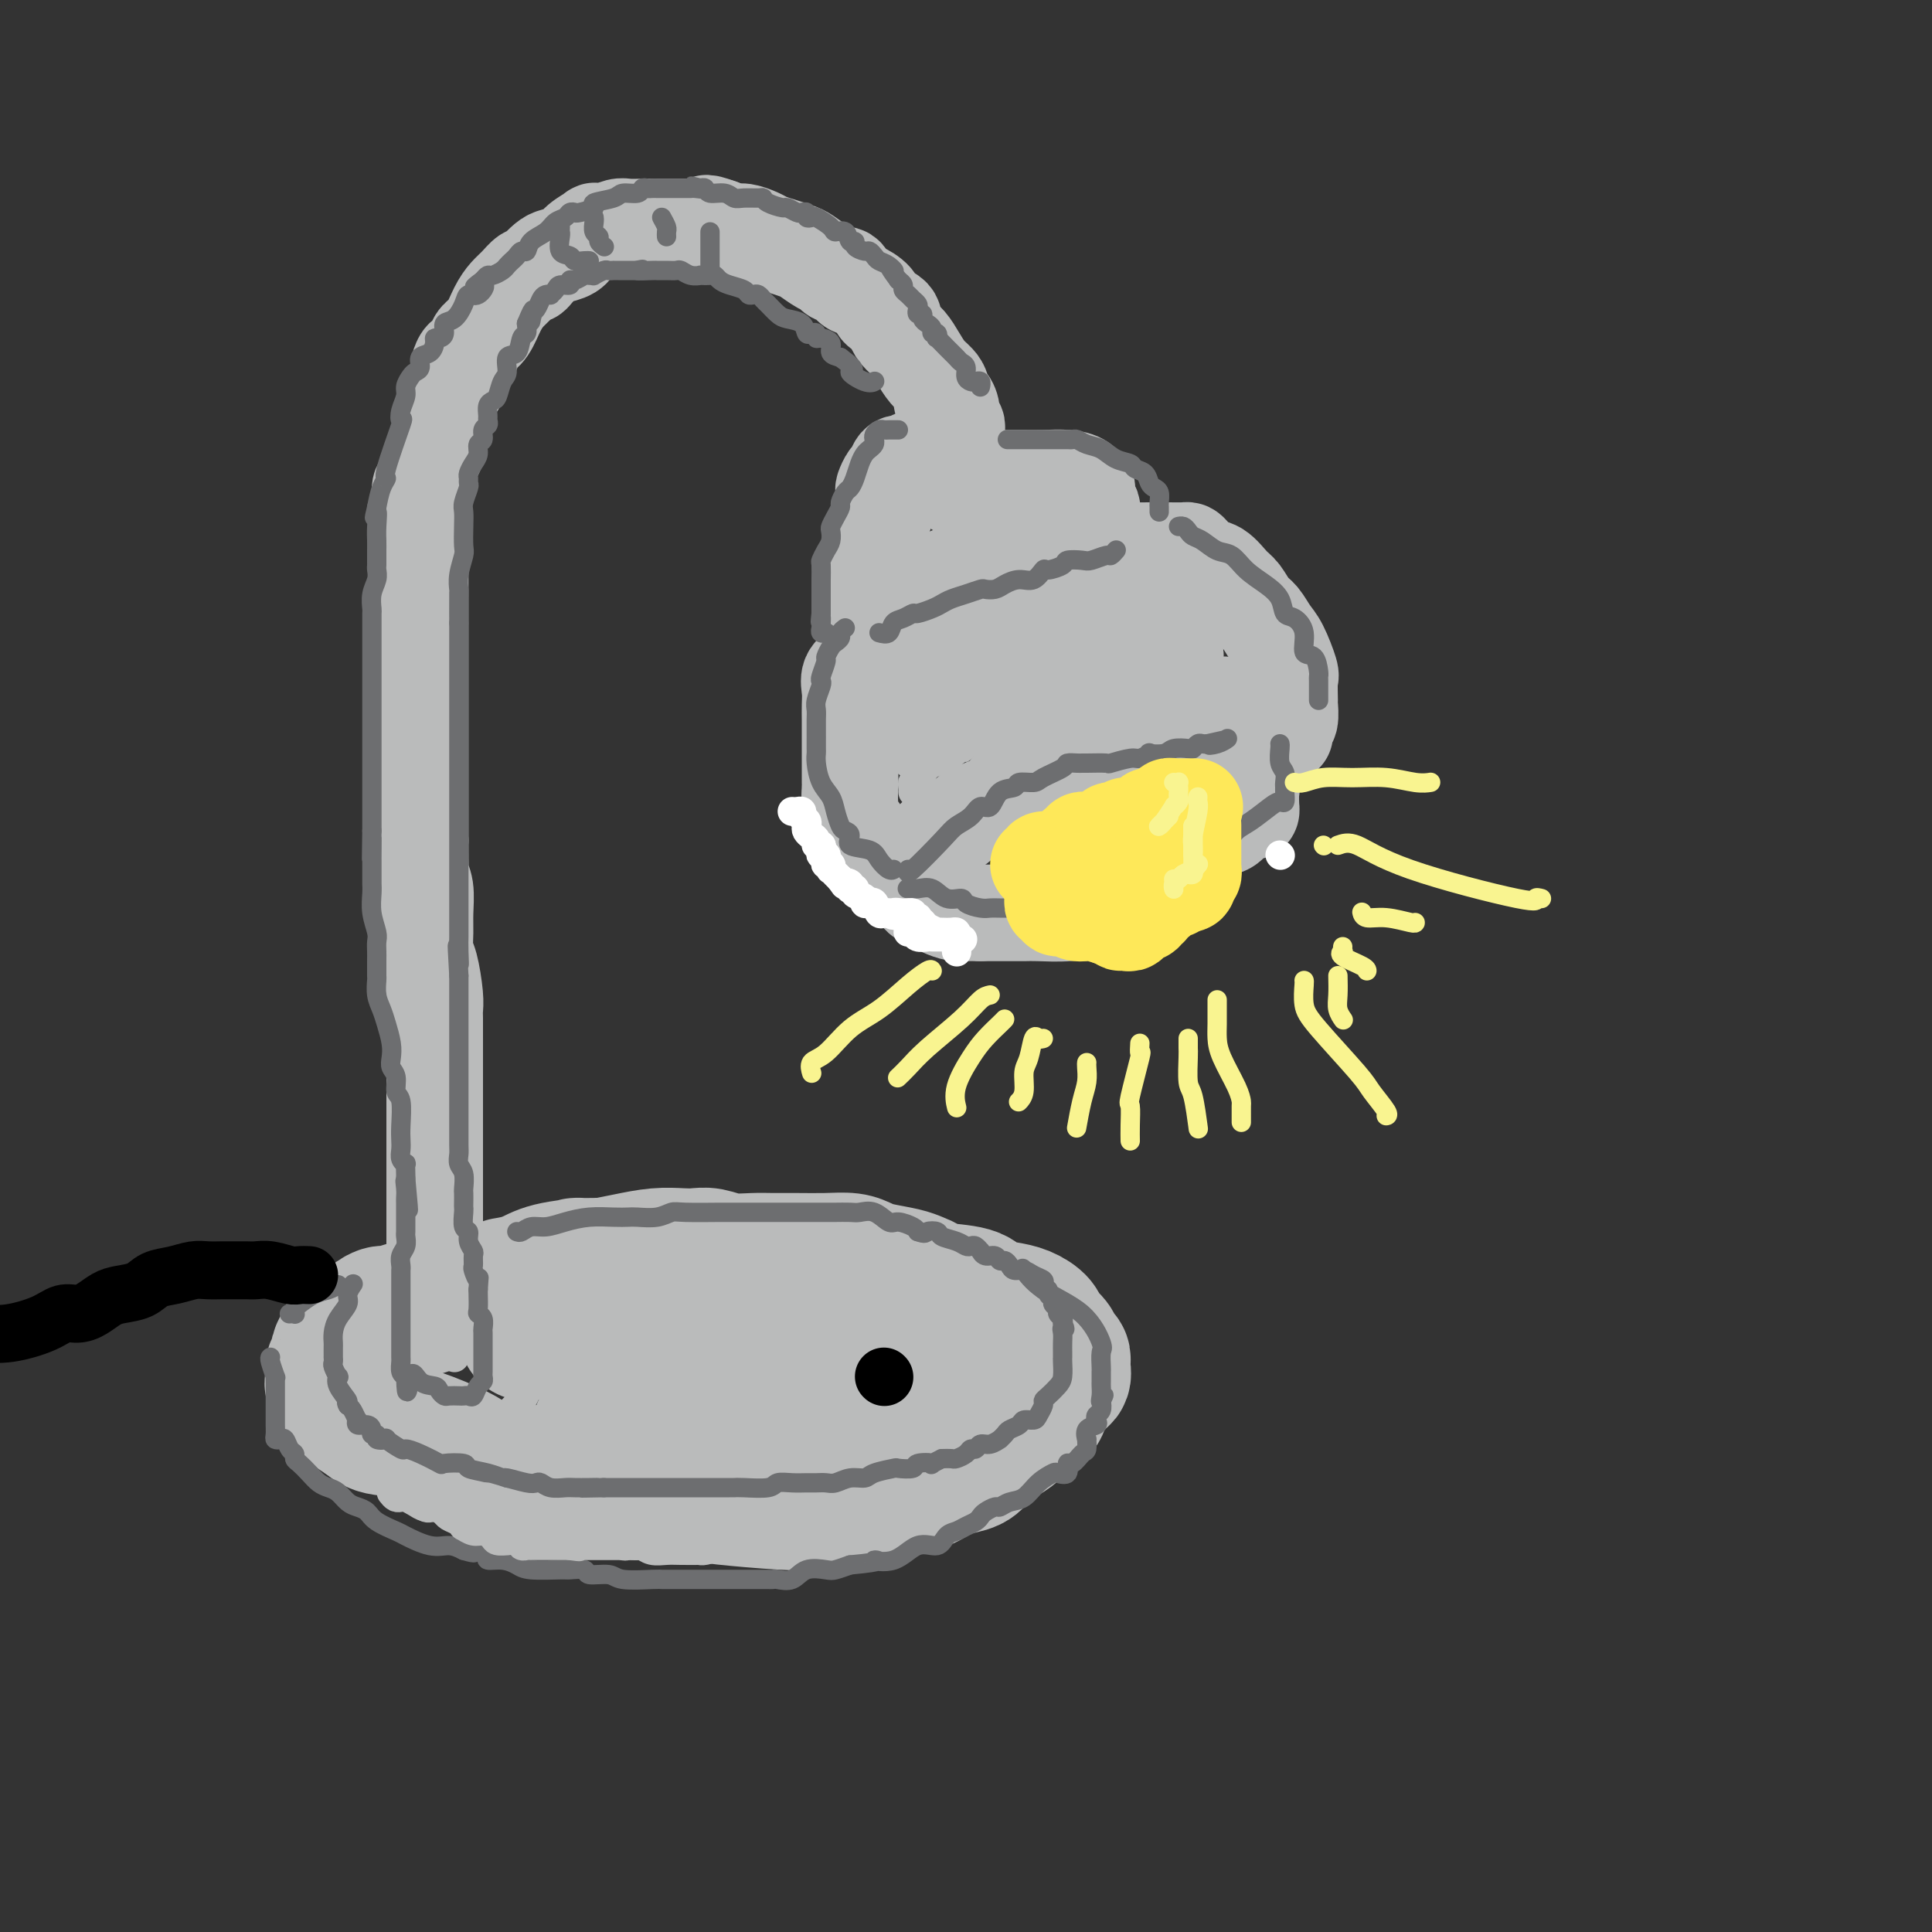 <svg viewBox='0 0 400 400' version='1.1' xmlns='http://www.w3.org/2000/svg' xmlns:xlink='http://www.w3.org/1999/xlink'><rect x="0" y="0" width="400" height="400" fill="#333333" stroke="none"/><g fill='none' stroke='rgb(186,187,187)' stroke-width='28' stroke-linecap='round' stroke-linejoin='round'><path d='M127,268c0.127,0.000 0.254,0.000 0,0c-0.254,-0.000 -0.891,-0.000 -2,0c-1.109,0.000 -2.692,0.000 -4,0c-1.308,-0.000 -2.342,-0.000 -3,0c-0.658,0.000 -0.941,0.000 -2,0c-1.059,-0.000 -2.895,-0.000 -4,0c-1.105,0.000 -1.478,0.000 -2,0c-0.522,-0.000 -1.192,-0.001 -2,0c-0.808,0.001 -1.753,0.003 -3,0c-1.247,-0.003 -2.794,-0.012 -4,0c-1.206,0.012 -2.069,0.046 -3,0c-0.931,-0.046 -1.929,-0.171 -3,0c-1.071,0.171 -2.216,0.638 -3,1c-0.784,0.362 -1.206,0.617 -2,1c-0.794,0.383 -1.959,0.893 -3,1c-1.041,0.107 -1.958,-0.188 -3,0c-1.042,0.188 -2.211,0.858 -3,1c-0.789,0.142 -1.199,-0.246 -2,0c-0.801,0.246 -1.993,1.126 -3,2c-1.007,0.874 -1.829,1.744 -2,2c-0.171,0.256 0.309,-0.101 0,0c-0.309,0.101 -1.407,0.661 -2,1c-0.593,0.339 -0.681,0.458 -1,1c-0.319,0.542 -0.870,1.507 -1,2c-0.130,0.493 0.162,0.514 0,1c-0.162,0.486 -0.778,1.437 -1,2c-0.222,0.563 -0.051,0.738 0,1c0.051,0.262 -0.017,0.612 0,1c0.017,0.388 0.118,0.815 0,1c-0.118,0.185 -0.455,0.127 0,1c0.455,0.873 1.701,2.678 3,4c1.299,1.322 2.649,2.161 4,3'/><path d='M76,294c1.975,1.854 3.413,1.491 6,2c2.587,0.509 6.323,1.892 9,3c2.677,1.108 4.295,1.943 6,3c1.705,1.057 3.497,2.336 5,3c1.503,0.664 2.715,0.714 4,1c1.285,0.286 2.641,0.809 4,1c1.359,0.191 2.722,0.049 4,0c1.278,-0.049 2.472,-0.006 4,0c1.528,0.006 3.392,-0.024 5,0c1.608,0.024 2.962,0.101 5,0c2.038,-0.101 4.761,-0.380 8,0c3.239,0.380 6.994,1.419 9,2c2.006,0.581 2.261,0.704 5,1c2.739,0.296 7.960,0.765 12,1c4.040,0.235 6.899,0.237 9,0c2.101,-0.237 3.444,-0.711 5,-1c1.556,-0.289 3.325,-0.392 5,-1c1.675,-0.608 3.257,-1.720 5,-2c1.743,-0.280 3.646,0.273 5,0c1.354,-0.273 2.159,-1.373 3,-2c0.841,-0.627 1.719,-0.783 3,-1c1.281,-0.217 2.966,-0.495 4,-1c1.034,-0.505 1.416,-1.237 2,-2c0.584,-0.763 1.368,-1.555 2,-2c0.632,-0.445 1.110,-0.541 2,-1c0.890,-0.459 2.192,-1.280 3,-2c0.808,-0.720 1.124,-1.337 2,-2c0.876,-0.663 2.313,-1.371 3,-2c0.687,-0.629 0.625,-1.180 1,-2c0.375,-0.820 1.188,-1.910 2,-3'/><path d='M218,287c2.796,-2.957 1.286,-2.351 1,-2c-0.286,0.351 0.652,0.446 1,0c0.348,-0.446 0.105,-1.432 0,-2c-0.105,-0.568 -0.074,-0.719 0,-1c0.074,-0.281 0.190,-0.694 0,-1c-0.190,-0.306 -0.686,-0.505 -1,-1c-0.314,-0.495 -0.446,-1.285 -1,-2c-0.554,-0.715 -1.532,-1.357 -2,-2c-0.468,-0.643 -0.428,-1.289 -1,-2c-0.572,-0.711 -1.758,-1.486 -3,-2c-1.242,-0.514 -2.542,-0.768 -4,-1c-1.458,-0.232 -3.076,-0.443 -4,-1c-0.924,-0.557 -1.155,-1.459 -3,-2c-1.845,-0.541 -5.306,-0.722 -7,-1c-1.694,-0.278 -1.622,-0.651 -2,-1c-0.378,-0.349 -1.205,-0.672 -2,-1c-0.795,-0.328 -1.558,-0.662 -3,-1c-1.442,-0.338 -3.564,-0.679 -5,-1c-1.436,-0.321 -2.187,-0.622 -3,-1c-0.813,-0.378 -1.689,-0.834 -3,-1c-1.311,-0.166 -3.057,-0.044 -5,0c-1.943,0.044 -4.085,0.008 -6,0c-1.915,-0.008 -3.605,0.012 -5,0c-1.395,-0.012 -2.497,-0.056 -4,0c-1.503,0.056 -3.408,0.210 -5,0c-1.592,-0.210 -2.872,-0.785 -4,-1c-1.128,-0.215 -2.103,-0.069 -3,0c-0.897,0.069 -1.715,0.060 -3,0c-1.285,-0.060 -3.038,-0.170 -5,0c-1.962,0.170 -4.132,0.620 -6,1c-1.868,0.380 -3.434,0.690 -5,1'/><path d='M125,262c-8.722,0.122 -5.028,-0.072 -5,0c0.028,0.072 -3.611,0.411 -6,1c-2.389,0.589 -3.528,1.428 -5,2c-1.472,0.572 -3.278,0.878 -4,1c-0.722,0.122 -0.361,0.061 0,0'/><path d='M128,289c0.929,-0.002 1.858,-0.004 4,0c2.142,0.004 5.496,0.013 7,0c1.504,-0.013 1.159,-0.050 2,0c0.841,0.050 2.868,0.186 4,0c1.132,-0.186 1.369,-0.695 2,-1c0.631,-0.305 1.656,-0.406 3,-1c1.344,-0.594 3.009,-1.682 5,-2c1.991,-0.318 4.310,0.135 7,0c2.690,-0.135 5.752,-0.860 8,-1c2.248,-0.140 3.683,0.303 6,0c2.317,-0.303 5.515,-1.351 8,-2c2.485,-0.649 4.255,-0.899 6,-1c1.745,-0.101 3.464,-0.051 4,0c0.536,0.051 -0.111,0.105 0,0c0.111,-0.105 0.979,-0.368 0,-1c-0.979,-0.632 -3.805,-1.634 -7,-2c-3.195,-0.366 -6.758,-0.097 -11,0c-4.242,0.097 -9.161,0.022 -13,0c-3.839,-0.022 -6.596,0.009 -9,0c-2.404,-0.009 -4.455,-0.058 -6,0c-1.545,0.058 -2.586,0.223 -3,0c-0.414,-0.223 -0.202,-0.833 0,-1c0.202,-0.167 0.394,0.110 -1,0c-1.394,-0.110 -4.375,-0.607 -7,-1c-2.625,-0.393 -4.893,-0.684 -8,-1c-3.107,-0.316 -7.054,-0.658 -11,-1'/><path d='M118,274c-13.452,-1.296 -9.083,-1.037 -8,-1c1.083,0.037 -1.121,-0.148 -2,0c-0.879,0.148 -0.432,0.628 0,1c0.432,0.372 0.848,0.636 1,1c0.152,0.364 0.041,0.829 0,1c-0.041,0.171 -0.012,0.049 0,0c0.012,-0.049 0.006,-0.024 0,0'/></g>
<g fill='none' stroke='rgb(186,187,187)' stroke-width='20' stroke-linecap='round' stroke-linejoin='round'><path d='M198,90c-0.032,-0.328 -0.064,-0.656 0,-1c0.064,-0.344 0.223,-0.703 0,-1c-0.223,-0.297 -0.830,-0.530 -1,-1c-0.170,-0.470 0.096,-1.176 0,-2c-0.096,-0.824 -0.553,-1.767 -1,-2c-0.447,-0.233 -0.882,0.244 -1,0c-0.118,-0.244 0.082,-1.210 0,-2c-0.082,-0.790 -0.445,-1.405 -1,-2c-0.555,-0.595 -1.301,-1.171 -2,-2c-0.699,-0.829 -1.350,-1.910 -2,-3c-0.650,-1.090 -1.300,-2.190 -2,-3c-0.700,-0.810 -1.449,-1.330 -2,-2c-0.551,-0.670 -0.905,-1.492 -1,-2c-0.095,-0.508 0.070,-0.704 0,-1c-0.070,-0.296 -0.376,-0.694 -1,-1c-0.624,-0.306 -1.567,-0.521 -2,-1c-0.433,-0.479 -0.358,-1.224 -1,-2c-0.642,-0.776 -2.003,-1.584 -3,-2c-0.997,-0.416 -1.631,-0.439 -2,-1c-0.369,-0.561 -0.473,-1.660 -1,-2c-0.527,-0.340 -1.477,0.078 -2,0c-0.523,-0.078 -0.618,-0.651 -1,-1c-0.382,-0.349 -1.051,-0.475 -2,-1c-0.949,-0.525 -2.178,-1.450 -3,-2c-0.822,-0.550 -1.235,-0.726 -2,-1c-0.765,-0.274 -1.881,-0.647 -3,-1c-1.119,-0.353 -2.242,-0.686 -3,-1c-0.758,-0.314 -1.152,-0.610 -2,-1c-0.848,-0.390 -2.151,-0.874 -3,-1c-0.849,-0.126 -1.242,0.107 -2,0c-0.758,-0.107 -1.879,-0.553 -3,-1'/><path d='M149,47c-4.378,-1.547 -2.324,-0.415 -2,0c0.324,0.415 -1.082,0.111 -2,0c-0.918,-0.111 -1.347,-0.030 -2,0c-0.653,0.030 -1.528,0.008 -2,0c-0.472,-0.008 -0.539,-0.002 -1,0c-0.461,0.002 -1.316,-0.000 -2,0c-0.684,0.000 -1.198,0.004 -2,0c-0.802,-0.004 -1.894,-0.015 -3,0c-1.106,0.015 -2.227,0.055 -3,0c-0.773,-0.055 -1.198,-0.205 -2,0c-0.802,0.205 -1.981,0.766 -3,1c-1.019,0.234 -1.876,0.143 -2,0c-0.124,-0.143 0.487,-0.338 0,0c-0.487,0.338 -2.070,1.207 -3,2c-0.930,0.793 -1.205,1.509 -2,2c-0.795,0.491 -2.110,0.757 -3,1c-0.890,0.243 -1.355,0.464 -2,1c-0.645,0.536 -1.471,1.389 -2,2c-0.529,0.611 -0.761,0.980 -1,1c-0.239,0.020 -0.487,-0.311 -1,0c-0.513,0.311 -1.293,1.262 -2,2c-0.707,0.738 -1.341,1.261 -2,2c-0.659,0.739 -1.342,1.694 -2,3c-0.658,1.306 -1.289,2.961 -2,4c-0.711,1.039 -1.501,1.460 -2,2c-0.499,0.540 -0.708,1.197 -1,2c-0.292,0.803 -0.666,1.751 -1,2c-0.334,0.249 -0.628,-0.202 -1,0c-0.372,0.202 -0.820,1.058 -1,2c-0.180,0.942 -0.090,1.971 0,3'/><path d='M95,79c-1.729,2.893 -1.051,1.126 -1,1c0.051,-0.126 -0.525,1.390 -1,2c-0.475,0.610 -0.848,0.314 -1,1c-0.152,0.686 -0.082,2.355 0,3c0.082,0.645 0.177,0.265 0,1c-0.177,0.735 -0.626,2.585 -1,4c-0.374,1.415 -0.675,2.394 -1,3c-0.325,0.606 -0.676,0.839 -1,2c-0.324,1.161 -0.623,3.250 -1,4c-0.377,0.750 -0.833,0.161 -1,1c-0.167,0.839 -0.045,3.104 0,4c0.045,0.896 0.012,0.422 0,1c-0.012,0.578 -0.003,2.209 0,4c0.003,1.791 0.001,3.744 0,5c-0.001,1.256 -0.000,1.816 0,3c0.000,1.184 0.000,2.992 0,4c-0.000,1.008 -0.000,1.217 0,2c0.000,0.783 0.000,2.142 0,3c-0.000,0.858 -0.000,1.216 0,2c0.000,0.784 0.000,1.993 0,3c-0.000,1.007 -0.000,1.810 0,3c0.000,1.190 0.000,2.766 0,4c-0.000,1.234 -0.000,2.125 0,3c0.000,0.875 0.000,1.734 0,3c-0.000,1.266 -0.000,2.940 0,4c0.000,1.060 0.000,1.504 0,3c-0.000,1.496 -0.000,4.042 0,6c0.000,1.958 0.000,3.329 0,4c-0.000,0.671 -0.000,0.642 0,2c0.000,1.358 0.000,4.102 0,6c-0.000,1.898 -0.000,2.949 0,4'/><path d='M87,174c0.016,11.219 0.057,4.765 0,3c-0.057,-1.765 -0.212,1.159 0,3c0.212,1.841 0.792,2.601 1,4c0.208,1.399 0.046,3.439 0,5c-0.046,1.561 0.026,2.645 0,4c-0.026,1.355 -0.151,2.981 0,4c0.151,1.019 0.576,1.432 1,3c0.424,1.568 0.846,4.292 1,6c0.154,1.708 0.041,2.400 0,3c-0.041,0.600 -0.011,1.107 0,2c0.011,0.893 0.003,2.170 0,4c-0.003,1.830 -0.001,4.211 0,6c0.001,1.789 0.000,2.985 0,4c-0.000,1.015 -0.000,1.850 0,3c0.000,1.150 0.000,2.615 0,4c-0.000,1.385 -0.000,2.692 0,4c0.000,1.308 0.000,2.619 0,4c-0.000,1.381 -0.000,2.832 0,4c0.000,1.168 0.000,2.054 0,3c-0.000,0.946 -0.000,1.952 0,3c0.000,1.048 0.000,2.137 0,3c-0.000,0.863 -0.000,1.499 0,2c0.000,0.501 0.000,0.867 0,2c-0.000,1.133 -0.000,3.032 0,4c0.000,0.968 0.000,1.006 0,2c-0.000,0.994 -0.000,2.946 0,4c0.000,1.054 0.000,1.210 0,2c-0.000,0.790 -0.000,2.213 0,3c0.000,0.787 0.000,0.939 0,1c-0.000,0.061 -0.000,0.030 0,0'/><path d='M193,95c-0.758,-0.009 -1.516,-0.018 -2,0c-0.484,0.018 -0.693,0.065 -1,0c-0.307,-0.065 -0.712,-0.240 -1,0c-0.288,0.240 -0.459,0.895 -1,1c-0.541,0.105 -1.451,-0.338 -2,0c-0.549,0.338 -0.736,1.459 -1,2c-0.264,0.541 -0.606,0.501 -1,1c-0.394,0.499 -0.840,1.537 -1,2c-0.160,0.463 -0.033,0.352 0,1c0.033,0.648 -0.029,2.054 0,3c0.029,0.946 0.149,1.432 0,2c-0.149,0.568 -0.565,1.217 -1,2c-0.435,0.783 -0.887,1.701 -1,3c-0.113,1.299 0.113,2.978 0,4c-0.113,1.022 -0.563,1.387 -1,2c-0.437,0.613 -0.859,1.474 -1,2c-0.141,0.526 0.001,0.719 0,1c-0.001,0.281 -0.143,0.652 0,1c0.143,0.348 0.572,0.674 1,1'/><path d='M180,123c-0.500,3.713 0.249,0.996 1,0c0.751,-0.996 1.503,-0.269 2,0c0.497,0.269 0.738,0.082 1,0c0.262,-0.082 0.547,-0.060 1,0c0.453,0.060 1.076,0.157 2,0c0.924,-0.157 2.149,-0.568 3,-1c0.851,-0.432 1.326,-0.887 2,-1c0.674,-0.113 1.545,0.114 2,0c0.455,-0.114 0.494,-0.569 1,-1c0.506,-0.431 1.480,-0.836 2,-1c0.520,-0.164 0.585,-0.085 1,0c0.415,0.085 1.178,0.176 2,0c0.822,-0.176 1.701,-0.621 3,-1c1.299,-0.379 3.016,-0.694 4,-1c0.984,-0.306 1.234,-0.604 2,-1c0.766,-0.396 2.047,-0.891 3,-1c0.953,-0.109 1.579,0.167 2,0c0.421,-0.167 0.637,-0.776 1,-1c0.363,-0.224 0.875,-0.064 1,0c0.125,0.064 -0.135,0.031 0,0c0.135,-0.031 0.666,-0.061 1,0c0.334,0.061 0.471,0.212 1,0c0.529,-0.212 1.450,-0.788 2,-1c0.550,-0.212 0.729,-0.061 1,0c0.271,0.061 0.636,0.030 1,0'/><path d='M222,113c6.889,-1.791 3.113,-1.267 2,-1c-1.113,0.267 0.438,0.277 1,0c0.562,-0.277 0.137,-0.842 0,-1c-0.137,-0.158 0.016,0.091 0,0c-0.016,-0.091 -0.199,-0.520 0,-1c0.199,-0.480 0.781,-1.010 1,-1c0.219,0.010 0.074,0.559 0,0c-0.074,-0.559 -0.077,-2.226 0,-3c0.077,-0.774 0.233,-0.655 0,-1c-0.233,-0.345 -0.854,-1.154 -1,-2c-0.146,-0.846 0.184,-1.729 0,-2c-0.184,-0.271 -0.882,0.071 -1,0c-0.118,-0.071 0.343,-0.555 0,-1c-0.343,-0.445 -1.489,-0.852 -3,-1c-1.511,-0.148 -3.386,-0.037 -5,0c-1.614,0.037 -2.968,-0.000 -5,0c-2.032,0.000 -4.740,0.039 -7,0c-2.260,-0.039 -4.070,-0.155 -5,0c-0.930,0.155 -0.981,0.580 -1,1c-0.019,0.420 -0.005,0.834 0,1c0.005,0.166 0.003,0.083 0,0'/><path d='M181,134c0.122,0.032 0.243,0.063 0,0c-0.243,-0.063 -0.852,-0.221 -1,0c-0.148,0.221 0.163,0.821 0,1c-0.163,0.179 -0.800,-0.062 -1,0c-0.200,0.062 0.037,0.428 0,1c-0.037,0.572 -0.350,1.349 -1,2c-0.650,0.651 -1.638,1.176 -2,2c-0.362,0.824 -0.097,1.949 0,3c0.097,1.051 0.026,2.030 0,3c-0.026,0.970 -0.007,1.930 0,3c0.007,1.070 0.002,2.249 0,3c-0.002,0.751 -0.000,1.074 0,2c0.000,0.926 -0.001,2.456 0,3c0.001,0.544 0.003,0.104 0,1c-0.003,0.896 -0.011,3.129 0,4c0.011,0.871 0.042,0.379 0,1c-0.042,0.621 -0.156,2.356 0,4c0.156,1.644 0.582,3.197 1,4c0.418,0.803 0.829,0.856 1,1c0.171,0.144 0.102,0.377 0,1c-0.102,0.623 -0.237,1.634 0,2c0.237,0.366 0.847,0.088 1,0c0.153,-0.088 -0.151,0.015 0,0c0.151,-0.015 0.757,-0.147 1,0c0.243,0.147 0.121,0.574 0,1'/><path d='M180,176c0.793,1.845 0.774,1.958 1,2c0.226,0.042 0.697,0.013 1,0c0.303,-0.013 0.438,-0.010 1,0c0.562,0.010 1.551,0.028 2,0c0.449,-0.028 0.358,-0.101 1,0c0.642,0.101 2.017,0.378 3,0c0.983,-0.378 1.573,-1.410 2,-2c0.427,-0.590 0.691,-0.737 1,-1c0.309,-0.263 0.663,-0.643 1,-1c0.337,-0.357 0.656,-0.691 1,-1c0.344,-0.309 0.711,-0.594 1,-1c0.289,-0.406 0.499,-0.935 1,-1c0.501,-0.065 1.294,0.333 2,0c0.706,-0.333 1.326,-1.396 2,-2c0.674,-0.604 1.402,-0.748 2,-1c0.598,-0.252 1.065,-0.612 2,-1c0.935,-0.388 2.338,-0.804 3,-1c0.662,-0.196 0.583,-0.171 1,-1c0.417,-0.829 1.329,-2.512 2,-3c0.671,-0.488 1.100,0.220 2,0c0.900,-0.220 2.269,-1.369 3,-2c0.731,-0.631 0.822,-0.746 1,-1c0.178,-0.254 0.443,-0.648 1,-1c0.557,-0.352 1.407,-0.661 2,-1c0.593,-0.339 0.929,-0.707 2,-1c1.071,-0.293 2.877,-0.512 4,-1c1.123,-0.488 1.561,-1.244 2,-2'/><path d='M227,153c6.299,-3.884 3.048,-1.093 2,0c-1.048,1.093 0.108,0.489 1,0c0.892,-0.489 1.522,-0.863 2,-1c0.478,-0.137 0.805,-0.037 1,0c0.195,0.037 0.260,0.011 1,0c0.740,-0.011 2.156,-0.007 3,0c0.844,0.007 1.116,0.016 2,0c0.884,-0.016 2.381,-0.058 3,0c0.619,0.058 0.360,0.216 1,0c0.640,-0.216 2.179,-0.806 3,-1c0.821,-0.194 0.926,0.009 1,0c0.074,-0.009 0.118,-0.229 1,0c0.882,0.229 2.600,0.908 4,2c1.400,1.092 2.480,2.597 3,3c0.520,0.403 0.479,-0.295 1,0c0.521,0.295 1.604,1.585 2,2c0.396,0.415 0.106,-0.043 0,0c-0.106,0.043 -0.029,0.589 0,1c0.029,0.411 0.008,0.689 0,1c-0.008,0.311 -0.004,0.656 0,1'/><path d='M258,161c1.796,1.793 0.285,1.274 0,1c-0.285,-0.274 0.656,-0.304 1,0c0.344,0.304 0.090,0.943 0,2c-0.090,1.057 -0.016,2.534 0,3c0.016,0.466 -0.025,-0.078 0,0c0.025,0.078 0.118,0.779 0,1c-0.118,0.221 -0.445,-0.037 -1,0c-0.555,0.037 -1.336,0.370 -2,1c-0.664,0.630 -1.209,1.558 -2,2c-0.791,0.442 -1.826,0.397 -3,1c-1.174,0.603 -2.488,1.854 -4,3c-1.512,1.146 -3.224,2.187 -4,3c-0.776,0.813 -0.616,1.399 -1,2c-0.384,0.601 -1.311,1.218 -2,2c-0.689,0.782 -1.141,1.730 -2,2c-0.859,0.270 -2.124,-0.139 -3,0c-0.876,0.139 -1.364,0.825 -2,1c-0.636,0.175 -1.419,-0.161 -2,0c-0.581,0.161 -0.960,0.817 -1,1c-0.040,0.183 0.260,-0.109 0,0c-0.260,0.109 -1.080,0.618 -2,1c-0.920,0.382 -1.941,0.638 -3,1c-1.059,0.362 -2.158,0.829 -4,1c-1.842,0.171 -4.429,0.046 -6,0c-1.571,-0.046 -2.126,-0.012 -3,0c-0.874,0.012 -2.066,0.003 -3,0c-0.934,-0.003 -1.611,-0.001 -2,0c-0.389,0.001 -0.489,0.000 -1,0c-0.511,-0.000 -1.432,-0.000 -2,0c-0.568,0.000 -0.784,0.000 -1,0'/><path d='M203,189c-3.385,-0.013 -2.847,-0.045 -3,0c-0.153,0.045 -0.997,0.166 -2,0c-1.003,-0.166 -2.164,-0.619 -3,-1c-0.836,-0.381 -1.348,-0.690 -2,-1c-0.652,-0.310 -1.445,-0.622 -2,-1c-0.555,-0.378 -0.873,-0.822 -1,-1c-0.127,-0.178 -0.064,-0.089 0,0'/><path d='M266,152c0.030,-0.315 0.061,-0.631 0,-1c-0.061,-0.369 -0.213,-0.793 0,-1c0.213,-0.207 0.791,-0.198 1,-1c0.209,-0.802 0.050,-2.413 0,-3c-0.050,-0.587 0.009,-0.148 0,-1c-0.009,-0.852 -0.085,-2.995 0,-4c0.085,-1.005 0.332,-0.873 0,-2c-0.332,-1.127 -1.244,-3.513 -2,-5c-0.756,-1.487 -1.357,-2.074 -2,-3c-0.643,-0.926 -1.330,-2.192 -2,-3c-0.670,-0.808 -1.324,-1.157 -2,-2c-0.676,-0.843 -1.375,-2.180 -2,-3c-0.625,-0.820 -1.176,-1.124 -2,-2c-0.824,-0.876 -1.921,-2.326 -3,-3c-1.079,-0.674 -2.140,-0.573 -3,-1c-0.860,-0.427 -1.518,-1.382 -2,-2c-0.482,-0.618 -0.787,-0.897 -1,-1c-0.213,-0.103 -0.336,-0.028 -1,0c-0.664,0.028 -1.871,0.011 -3,0c-1.129,-0.011 -2.180,-0.014 -4,0c-1.820,0.014 -4.410,0.045 -7,0c-2.590,-0.045 -5.179,-0.167 -7,0c-1.821,0.167 -2.875,0.622 -4,1c-1.125,0.378 -2.321,0.679 -3,1c-0.679,0.321 -0.839,0.660 -1,1'/><path d='M216,117c-3.978,0.642 -0.922,0.747 0,1c0.922,0.253 -0.289,0.656 -1,1c-0.711,0.344 -0.922,0.631 -1,1c-0.078,0.369 -0.022,0.820 0,1c0.022,0.180 0.011,0.090 0,0'/><path d='M238,125c0.167,0.832 0.335,1.664 0,2c-0.335,0.336 -1.172,0.176 -3,1c-1.828,0.824 -4.647,2.633 -7,4c-2.353,1.367 -4.239,2.293 -6,3c-1.761,0.707 -3.396,1.194 -5,2c-1.604,0.806 -3.175,1.931 -5,3c-1.825,1.069 -3.902,2.084 -5,3c-1.098,0.916 -1.215,1.734 -1,2c0.215,0.266 0.762,-0.020 1,0c0.238,0.020 0.167,0.346 1,0c0.833,-0.346 2.570,-1.362 4,-2c1.430,-0.638 2.551,-0.896 3,-1c0.449,-0.104 0.224,-0.052 0,0'/><path d='M212,141c-1.144,-0.174 -2.289,-0.348 -4,0c-1.711,0.348 -3.990,1.217 -6,2c-2.010,0.783 -3.751,1.479 -5,2c-1.249,0.521 -2.006,0.868 -2,1c0.006,0.132 0.775,0.051 2,0c1.225,-0.051 2.905,-0.072 4,0c1.095,0.072 1.603,0.237 2,0c0.397,-0.237 0.681,-0.877 1,-1c0.319,-0.123 0.673,0.271 1,0c0.327,-0.271 0.629,-1.207 1,-2c0.371,-0.793 0.813,-1.443 1,-2c0.187,-0.557 0.120,-1.023 0,-2c-0.120,-0.977 -0.293,-2.467 0,-3c0.293,-0.533 1.051,-0.111 1,0c-0.051,0.111 -0.910,-0.091 -2,0c-1.090,0.091 -2.412,0.473 -3,0c-0.588,-0.473 -0.443,-1.801 -3,0c-2.557,1.801 -7.816,6.732 -10,9c-2.184,2.268 -1.292,1.873 -1,2c0.292,0.127 -0.014,0.776 0,1c0.014,0.224 0.348,0.022 1,0c0.652,-0.022 1.621,0.137 3,0c1.379,-0.137 3.167,-0.569 5,-1c1.833,-0.431 3.709,-0.861 6,-2c2.291,-1.139 4.995,-2.986 7,-4c2.005,-1.014 3.309,-1.196 5,-2c1.691,-0.804 3.769,-2.230 6,-3c2.231,-0.770 4.616,-0.885 7,-1'/><path d='M229,135c7.556,-2.022 6.444,-0.578 6,0c-0.444,0.578 -0.222,0.289 0,0'/><path d='M243,135c0.313,0.362 0.627,0.724 0,2c-0.627,1.276 -2.193,3.466 -3,5c-0.807,1.534 -0.853,2.412 -1,3c-0.147,0.588 -0.393,0.886 0,1c0.393,0.114 1.426,0.044 2,0c0.574,-0.044 0.690,-0.063 1,0c0.310,0.063 0.814,0.209 1,0c0.186,-0.209 0.053,-0.774 0,-1c-0.053,-0.226 -0.027,-0.113 0,0'/></g>
<g fill='none' stroke='rgb(109,110,112)' stroke-width='4' stroke-linecap='round' stroke-linejoin='round'><path d='M203,80c-0.025,0.112 -0.049,0.224 0,0c0.049,-0.224 0.172,-0.785 0,-1c-0.172,-0.215 -0.638,-0.085 -1,0c-0.362,0.085 -0.621,0.126 -1,0c-0.379,-0.126 -0.878,-0.417 -1,-1c-0.122,-0.583 0.131,-1.456 0,-2c-0.131,-0.544 -0.648,-0.757 -1,-1c-0.352,-0.243 -0.538,-0.514 -1,-1c-0.462,-0.486 -1.200,-1.187 -2,-2c-0.800,-0.813 -1.664,-1.737 -2,-2c-0.336,-0.263 -0.145,0.137 0,0c0.145,-0.137 0.245,-0.810 0,-1c-0.245,-0.190 -0.835,0.103 -1,0c-0.165,-0.103 0.096,-0.601 0,-1c-0.096,-0.399 -0.548,-0.698 -1,-1c-0.452,-0.302 -0.905,-0.606 -1,-1c-0.095,-0.394 0.168,-0.879 0,-1c-0.168,-0.121 -0.766,0.122 -1,0c-0.234,-0.122 -0.105,-0.610 0,-1c0.105,-0.390 0.187,-0.682 0,-1c-0.187,-0.318 -0.641,-0.663 -1,-1c-0.359,-0.337 -0.622,-0.668 -1,-1c-0.378,-0.332 -0.871,-0.666 -1,-1c-0.129,-0.334 0.106,-0.667 0,-1c-0.106,-0.333 -0.553,-0.667 -1,-1'/><path d='M186,58c-2.825,-3.809 -1.387,-2.331 -1,-2c0.387,0.331 -0.276,-0.485 -1,-1c-0.724,-0.515 -1.508,-0.729 -2,-1c-0.492,-0.271 -0.691,-0.599 -1,-1c-0.309,-0.401 -0.727,-0.876 -1,-1c-0.273,-0.124 -0.401,0.103 -1,0c-0.599,-0.103 -1.670,-0.535 -2,-1c-0.330,-0.465 0.083,-0.964 0,-1c-0.083,-0.036 -0.660,0.389 -1,0c-0.340,-0.389 -0.444,-1.593 -1,-2c-0.556,-0.407 -1.565,-0.017 -2,0c-0.435,0.017 -0.298,-0.339 -1,-1c-0.702,-0.661 -2.244,-1.627 -3,-2c-0.756,-0.373 -0.726,-0.151 -1,0c-0.274,0.151 -0.851,0.233 -1,0c-0.149,-0.233 0.131,-0.780 0,-1c-0.131,-0.220 -0.672,-0.114 -1,0c-0.328,0.114 -0.441,0.237 -1,0c-0.559,-0.237 -1.562,-0.834 -2,-1c-0.438,-0.166 -0.309,0.099 -1,0c-0.691,-0.099 -2.202,-0.561 -3,-1c-0.798,-0.439 -0.884,-0.854 -1,-1c-0.116,-0.146 -0.262,-0.024 -1,0c-0.738,0.024 -2.067,-0.050 -3,0c-0.933,0.050 -1.468,0.223 -2,0c-0.532,-0.223 -1.060,-0.843 -2,-1c-0.940,-0.157 -2.292,0.150 -3,0c-0.708,-0.150 -0.774,-0.757 -1,-1c-0.226,-0.243 -0.613,-0.121 -1,0'/><path d='M145,39c-3.661,-0.928 -0.815,-0.249 0,0c0.815,0.249 -0.401,0.067 -1,0c-0.599,-0.067 -0.580,-0.018 -1,0c-0.420,0.018 -1.278,0.005 -2,0c-0.722,-0.005 -1.306,-0.001 -2,0c-0.694,0.001 -1.496,-0.001 -2,0c-0.504,0.001 -0.710,0.004 -1,0c-0.290,-0.004 -0.662,-0.016 -1,0c-0.338,0.016 -0.640,0.060 -1,0c-0.360,-0.060 -0.778,-0.223 -1,0c-0.222,0.223 -0.249,0.833 -1,1c-0.751,0.167 -2.226,-0.109 -3,0c-0.774,0.109 -0.848,0.604 -2,1c-1.152,0.396 -3.384,0.694 -4,1c-0.616,0.306 0.383,0.621 0,1c-0.383,0.379 -2.147,0.822 -3,1c-0.853,0.178 -0.793,0.092 -1,0c-0.207,-0.092 -0.679,-0.191 -1,0c-0.321,0.191 -0.492,0.672 -1,1c-0.508,0.328 -1.355,0.504 -2,1c-0.645,0.496 -1.090,1.313 -2,2c-0.910,0.687 -2.285,1.245 -3,2c-0.715,0.755 -0.769,1.708 -1,2c-0.231,0.292 -0.638,-0.077 -1,0c-0.362,0.077 -0.678,0.599 -1,1c-0.322,0.401 -0.650,0.681 -1,1c-0.350,0.319 -0.724,0.677 -1,1c-0.276,0.323 -0.455,0.612 -1,1c-0.545,0.388 -1.454,0.874 -2,1c-0.546,0.126 -0.727,-0.107 -1,0c-0.273,0.107 -0.636,0.553 -1,1'/><path d='M100,58c-3.527,2.575 -0.845,1.012 0,1c0.845,-0.012 -0.145,1.526 -1,2c-0.855,0.474 -1.573,-0.115 -2,0c-0.427,0.115 -0.562,0.935 -1,2c-0.438,1.065 -1.179,2.376 -2,3c-0.821,0.624 -1.722,0.561 -2,1c-0.278,0.439 0.067,1.378 0,2c-0.067,0.622 -0.548,0.925 -1,1c-0.452,0.075 -0.877,-0.078 -1,0c-0.123,0.078 0.055,0.388 0,1c-0.055,0.612 -0.343,1.525 -1,2c-0.657,0.475 -1.683,0.512 -2,1c-0.317,0.488 0.074,1.428 0,2c-0.074,0.572 -0.612,0.775 -1,1c-0.388,0.225 -0.627,0.472 -1,1c-0.373,0.528 -0.882,1.338 -1,2c-0.118,0.662 0.153,1.176 0,2c-0.153,0.824 -0.730,1.957 -1,3c-0.270,1.043 -0.233,1.997 0,2c0.233,0.003 0.662,-0.944 0,1c-0.662,1.944 -2.415,6.779 -3,9c-0.585,2.221 -0.004,1.829 0,2c0.004,0.171 -0.570,0.906 -1,2c-0.430,1.094 -0.715,2.547 -1,4'/><path d='M78,105c-0.928,3.953 -0.249,1.335 0,1c0.249,-0.335 0.067,1.612 0,3c-0.067,1.388 -0.018,2.217 0,3c0.018,0.783 0.004,1.518 0,2c-0.004,0.482 -0.000,0.709 0,1c0.000,0.291 -0.004,0.647 0,1c0.004,0.353 0.015,0.704 0,1c-0.015,0.296 -0.057,0.536 0,1c0.057,0.464 0.211,1.151 0,2c-0.211,0.849 -0.789,1.860 -1,3c-0.211,1.140 -0.057,2.407 0,3c0.057,0.593 0.015,0.510 0,1c-0.015,0.490 -0.004,1.553 0,3c0.004,1.447 0.001,3.277 0,4c-0.001,0.723 -0.000,0.338 0,1c0.000,0.662 0.000,2.369 0,3c-0.000,0.631 -0.000,0.185 0,1c0.000,0.815 0.000,2.892 0,4c-0.000,1.108 -0.000,1.246 0,2c0.000,0.754 0.000,2.123 0,3c-0.000,0.877 -0.000,1.260 0,2c0.000,0.740 0.000,1.835 0,3c-0.000,1.165 -0.000,2.399 0,3c0.000,0.601 0.000,0.570 0,1c-0.000,0.430 -0.000,1.320 0,2c0.000,0.680 0.000,1.150 0,2c-0.000,0.850 -0.000,2.081 0,3c0.000,0.919 0.000,1.525 0,2c-0.000,0.475 -0.000,0.820 0,1c0.000,0.180 0.000,0.194 0,1c-0.000,0.806 -0.000,2.403 0,4'/><path d='M77,172c-0.155,10.646 -0.041,3.759 0,2c0.041,-1.759 0.011,1.608 0,3c-0.011,1.392 -0.003,0.808 0,1c0.003,0.192 -0.000,1.159 0,2c0.000,0.841 0.004,1.556 0,2c-0.004,0.444 -0.015,0.619 0,1c0.015,0.381 0.057,0.970 0,2c-0.057,1.030 -0.211,2.501 0,4c0.211,1.499 0.789,3.025 1,4c0.211,0.975 0.057,1.397 0,2c-0.057,0.603 -0.016,1.386 0,2c0.016,0.614 0.007,1.060 0,2c-0.007,0.940 -0.013,2.375 0,3c0.013,0.625 0.046,0.439 0,1c-0.046,0.561 -0.170,1.869 0,3c0.170,1.131 0.633,2.085 1,3c0.367,0.915 0.638,1.791 1,3c0.362,1.209 0.814,2.751 1,4c0.186,1.249 0.106,2.205 0,3c-0.106,0.795 -0.239,1.431 0,2c0.239,0.569 0.848,1.073 1,2c0.152,0.927 -0.155,2.279 0,3c0.155,0.721 0.773,0.813 1,2c0.227,1.187 0.065,3.471 0,5c-0.065,1.529 -0.031,2.303 0,3c0.031,0.697 0.061,1.318 0,2c-0.061,0.682 -0.212,1.426 0,2c0.212,0.574 0.789,0.979 1,1c0.211,0.021 0.057,-0.340 0,0c-0.057,0.340 -0.016,1.383 0,2c0.016,0.617 0.008,0.809 0,1'/><path d='M84,244c1.083,11.620 0.290,4.670 0,2c-0.290,-2.670 -0.078,-1.060 0,0c0.078,1.060 0.021,1.569 0,2c-0.021,0.431 -0.006,0.783 0,1c0.006,0.217 0.003,0.299 0,1c-0.003,0.701 -0.004,2.022 0,3c0.004,0.978 0.015,1.614 0,2c-0.015,0.386 -0.057,0.523 0,1c0.057,0.477 0.211,1.292 0,2c-0.211,0.708 -0.789,1.307 -1,2c-0.211,0.693 -0.057,1.481 0,2c0.057,0.519 0.015,0.769 0,1c-0.015,0.231 -0.004,0.443 0,1c0.004,0.557 0.001,1.459 0,2c-0.001,0.541 -0.000,0.722 0,1c0.000,0.278 0.000,0.652 0,1c-0.000,0.348 -0.000,0.671 0,1c0.000,0.329 0.000,0.664 0,1c-0.000,0.336 -0.000,0.672 0,1c0.000,0.328 0.000,0.646 0,1c-0.000,0.354 -0.000,0.743 0,1c0.000,0.257 0.000,0.382 0,1c-0.000,0.618 -0.000,1.728 0,2c0.000,0.272 0.000,-0.293 0,0c-0.000,0.293 -0.001,1.444 0,2c0.001,0.556 0.003,0.516 0,1c-0.003,0.484 -0.011,1.490 0,2c0.011,0.510 0.041,0.522 0,1c-0.041,0.478 -0.155,1.422 0,2c0.155,0.578 0.577,0.789 1,1'/><path d='M84,285c0.151,6.295 0.527,1.533 1,0c0.473,-1.533 1.043,0.164 2,1c0.957,0.836 2.302,0.813 3,1c0.698,0.187 0.750,0.586 1,1c0.250,0.414 0.697,0.842 1,1c0.303,0.158 0.463,0.044 1,0c0.537,-0.044 1.453,-0.019 2,0c0.547,0.019 0.725,0.030 1,0c0.275,-0.030 0.648,-0.102 1,0c0.352,0.102 0.683,0.378 1,0c0.317,-0.378 0.621,-1.411 1,-2c0.379,-0.589 0.834,-0.735 1,-1c0.166,-0.265 0.045,-0.648 0,-1c-0.045,-0.352 -0.012,-0.673 0,-1c0.012,-0.327 0.003,-0.659 0,-1c-0.003,-0.341 -0.001,-0.692 0,-1c0.001,-0.308 0.001,-0.572 0,-1c-0.001,-0.428 -0.004,-1.018 0,-2c0.004,-0.982 0.015,-2.355 0,-3c-0.015,-0.645 -0.057,-0.561 0,-1c0.057,-0.439 0.211,-1.399 0,-2c-0.211,-0.601 -0.789,-0.841 -1,-1c-0.211,-0.159 -0.057,-0.235 0,-1c0.057,-0.765 0.016,-2.219 0,-3c-0.016,-0.781 -0.008,-0.891 0,-1'/><path d='M99,267c0.216,-3.743 0.255,-2.101 0,-2c-0.255,0.101 -0.804,-1.337 -1,-2c-0.196,-0.663 -0.037,-0.549 0,-1c0.037,-0.451 -0.046,-1.467 0,-2c0.046,-0.533 0.223,-0.584 0,-1c-0.223,-0.416 -0.844,-1.197 -1,-2c-0.156,-0.803 0.154,-1.629 0,-2c-0.154,-0.371 -0.773,-0.289 -1,-1c-0.227,-0.711 -0.061,-2.216 0,-3c0.061,-0.784 0.017,-0.847 0,-1c-0.017,-0.153 -0.008,-0.397 0,-1c0.008,-0.603 0.016,-1.566 0,-2c-0.016,-0.434 -0.057,-0.341 0,-1c0.057,-0.659 0.211,-2.071 0,-3c-0.211,-0.929 -0.789,-1.374 -1,-2c-0.211,-0.626 -0.057,-1.435 0,-2c0.057,-0.565 0.015,-0.888 0,-2c-0.015,-1.112 -0.004,-3.012 0,-4c0.004,-0.988 0.001,-1.065 0,-2c-0.001,-0.935 -0.000,-2.730 0,-4c0.000,-1.270 0.000,-2.017 0,-3c-0.000,-0.983 -0.000,-2.204 0,-3c0.000,-0.796 0.000,-1.167 0,-2c-0.000,-0.833 -0.000,-2.128 0,-3c0.000,-0.872 0.000,-1.320 0,-2c-0.000,-0.680 -0.000,-1.590 0,-2c0.000,-0.410 0.000,-0.320 0,-1c-0.000,-0.680 -0.000,-2.131 0,-3c0.000,-0.869 0.000,-1.157 0,-2c-0.000,-0.843 -0.000,-2.241 0,-3c0.000,-0.759 0.000,-0.880 0,-1'/><path d='M95,202c-0.619,-10.656 -0.166,-4.798 0,-3c0.166,1.798 0.044,-0.466 0,-2c-0.044,-1.534 -0.012,-2.339 0,-3c0.012,-0.661 0.003,-1.178 0,-2c-0.003,-0.822 -0.001,-1.948 0,-3c0.001,-1.052 0.000,-2.031 0,-3c-0.000,-0.969 -0.000,-1.927 0,-3c0.000,-1.073 0.000,-2.261 0,-3c-0.000,-0.739 -0.000,-1.028 0,-2c0.000,-0.972 0.000,-2.628 0,-4c-0.000,-1.372 -0.000,-2.461 0,-3c0.000,-0.539 0.000,-0.528 0,-1c-0.000,-0.472 -0.000,-1.429 0,-2c0.000,-0.571 0.000,-0.758 0,-1c-0.000,-0.242 -0.000,-0.540 0,-1c0.000,-0.460 0.000,-1.081 0,-2c-0.000,-0.919 -0.000,-2.136 0,-3c0.000,-0.864 0.000,-1.373 0,-2c-0.000,-0.627 -0.000,-1.370 0,-2c0.000,-0.630 0.000,-1.147 0,-2c-0.000,-0.853 -0.000,-2.042 0,-3c0.000,-0.958 0.000,-1.686 0,-3c-0.000,-1.314 -0.000,-3.216 0,-4c0.000,-0.784 0.000,-0.451 0,-1c-0.000,-0.549 -0.000,-1.980 0,-3c0.000,-1.020 0.000,-1.628 0,-2c0.000,-0.372 -0.000,-0.509 0,-1c0.000,-0.491 0.000,-1.338 0,-2c0.000,-0.662 -0.000,-1.140 0,-2c0.000,-0.860 0.000,-2.103 0,-3c0.000,-0.897 0.000,-1.449 0,-2'/><path d='M95,129c0.001,-11.588 0.004,-4.057 0,-2c-0.004,2.057 -0.015,-1.358 0,-3c0.015,-1.642 0.057,-1.510 0,-2c-0.057,-0.490 -0.211,-1.602 0,-3c0.211,-1.398 0.788,-3.083 1,-4c0.212,-0.917 0.061,-1.065 0,-2c-0.061,-0.935 -0.030,-2.656 0,-4c0.030,-1.344 0.061,-2.311 0,-3c-0.061,-0.689 -0.213,-1.101 0,-2c0.213,-0.899 0.792,-2.285 1,-3c0.208,-0.715 0.046,-0.757 0,-1c-0.046,-0.243 0.025,-0.685 0,-1c-0.025,-0.315 -0.146,-0.503 0,-1c0.146,-0.497 0.560,-1.303 1,-2c0.440,-0.697 0.906,-1.286 1,-2c0.094,-0.714 -0.185,-1.554 0,-2c0.185,-0.446 0.834,-0.500 1,-1c0.166,-0.500 -0.153,-1.447 0,-2c0.153,-0.553 0.776,-0.712 1,-1c0.224,-0.288 0.049,-0.705 0,-1c-0.049,-0.295 0.028,-0.467 0,-1c-0.028,-0.533 -0.161,-1.426 0,-2c0.161,-0.574 0.616,-0.830 1,-1c0.384,-0.170 0.698,-0.253 1,-1c0.302,-0.747 0.591,-2.158 1,-3c0.409,-0.842 0.936,-1.114 1,-2c0.064,-0.886 -0.337,-2.387 0,-3c0.337,-0.613 1.410,-0.340 2,-1c0.590,-0.660 0.697,-2.255 1,-3c0.303,-0.745 0.801,-0.642 1,-1c0.199,-0.358 0.100,-1.179 0,-2'/><path d='M109,67c2.079,-5.036 1.278,-2.127 1,-1c-0.278,1.127 -0.033,0.470 0,0c0.033,-0.470 -0.145,-0.753 0,-1c0.145,-0.247 0.612,-0.458 1,-1c0.388,-0.542 0.696,-1.416 1,-2c0.304,-0.584 0.605,-0.879 1,-1c0.395,-0.121 0.884,-0.070 1,0c0.116,0.070 -0.141,0.158 0,0c0.141,-0.158 0.681,-0.563 1,-1c0.319,-0.437 0.418,-0.905 1,-1c0.582,-0.095 1.647,0.185 2,0c0.353,-0.185 -0.006,-0.834 0,-1c0.006,-0.166 0.378,0.153 1,0c0.622,-0.153 1.494,-0.777 2,-1c0.506,-0.223 0.646,-0.046 1,0c0.354,0.046 0.922,-0.040 1,0c0.078,0.040 -0.334,0.207 0,0c0.334,-0.207 1.413,-0.788 2,-1c0.587,-0.212 0.682,-0.057 1,0c0.318,0.057 0.859,0.015 1,0c0.141,-0.015 -0.117,-0.004 0,0c0.117,0.004 0.609,0.001 1,0c0.391,-0.001 0.682,-0.000 1,0c0.318,0.000 0.662,0.000 1,0c0.338,-0.000 0.668,-0.000 1,0c0.332,0.000 0.666,0.000 1,0'/><path d='M132,56c2.303,-0.464 0.060,-0.124 0,0c-0.060,0.124 2.063,0.032 3,0c0.937,-0.032 0.687,-0.005 1,0c0.313,0.005 1.188,-0.013 2,0c0.812,0.013 1.561,0.056 2,0c0.439,-0.056 0.569,-0.211 1,0c0.431,0.211 1.162,0.788 2,1c0.838,0.212 1.782,0.060 2,0c0.218,-0.060 -0.291,-0.027 0,0c0.291,0.027 1.381,0.049 2,0c0.619,-0.049 0.768,-0.167 1,0c0.232,0.167 0.549,0.619 1,1c0.451,0.381 1.038,0.690 2,1c0.962,0.310 2.299,0.622 3,1c0.701,0.378 0.764,0.821 1,1c0.236,0.179 0.644,0.093 1,0c0.356,-0.093 0.660,-0.193 1,0c0.340,0.193 0.714,0.681 1,1c0.286,0.319 0.482,0.471 1,1c0.518,0.529 1.357,1.434 2,2c0.643,0.566 1.090,0.792 2,1c0.910,0.208 2.282,0.400 3,1c0.718,0.600 0.783,1.610 1,2c0.217,0.390 0.588,0.159 1,0c0.412,-0.159 0.865,-0.246 1,0c0.135,0.246 -0.050,0.826 0,1c0.050,0.174 0.333,-0.056 1,0c0.667,0.056 1.718,0.400 2,1c0.282,0.600 -0.205,1.457 0,2c0.205,0.543 1.103,0.771 2,1'/><path d='M174,74c4.326,3.188 2.140,2.658 2,3c-0.140,0.342 1.767,1.556 3,2c1.233,0.444 1.794,0.120 2,0c0.206,-0.120 0.059,-0.034 0,0c-0.059,0.034 -0.029,0.017 0,0'/><path d='M116,47c-0.015,0.394 -0.030,0.789 0,1c0.030,0.211 0.106,0.239 0,1c-0.106,0.761 -0.392,2.257 0,3c0.392,0.743 1.464,0.735 2,1c0.536,0.265 0.535,0.803 1,1c0.465,0.197 1.394,0.053 2,0c0.606,-0.053 0.887,-0.015 1,0c0.113,0.015 0.056,0.008 0,0'/><path d='M123,45c0.032,0.221 0.065,0.441 0,1c-0.065,0.559 -0.227,1.456 0,2c0.227,0.544 0.844,0.733 1,1c0.156,0.267 -0.150,0.610 0,1c0.150,0.390 0.757,0.826 1,1c0.243,0.174 0.121,0.087 0,0'/><path d='M137,45c0.423,0.762 0.845,1.524 1,2c0.155,0.476 0.042,0.667 0,1c-0.042,0.333 -0.012,0.810 0,1c0.012,0.190 0.006,0.095 0,0'/><path d='M147,48c0.000,0.166 0.000,0.332 0,1c0.000,0.668 0.000,1.839 0,3c0.000,1.161 0.000,2.313 0,3c0.000,0.687 0.000,0.911 0,1c0.000,0.089 0.000,0.045 0,0'/><path d='M186,89c-0.334,0.002 -0.668,0.003 -1,0c-0.332,-0.003 -0.664,-0.012 -1,0c-0.336,0.012 -0.678,0.045 -1,0c-0.322,-0.045 -0.625,-0.167 -1,0c-0.375,0.167 -0.821,0.621 -1,1c-0.179,0.379 -0.089,0.681 0,1c0.089,0.319 0.179,0.655 0,1c-0.179,0.345 -0.625,0.698 -1,1c-0.375,0.302 -0.677,0.552 -1,1c-0.323,0.448 -0.665,1.094 -1,2c-0.335,0.906 -0.663,2.073 -1,3c-0.337,0.927 -0.681,1.613 -1,2c-0.319,0.387 -0.611,0.475 -1,1c-0.389,0.525 -0.875,1.488 -1,2c-0.125,0.512 0.111,0.574 0,1c-0.111,0.426 -0.568,1.216 -1,2c-0.432,0.784 -0.837,1.562 -1,2c-0.163,0.438 -0.082,0.535 0,1c0.082,0.465 0.166,1.298 0,2c-0.166,0.702 -0.580,1.272 -1,2c-0.420,0.728 -0.845,1.614 -1,2c-0.155,0.386 -0.042,0.274 0,1c0.042,0.726 0.011,2.292 0,3c-0.011,0.708 -0.003,0.557 0,1c0.003,0.443 0.001,1.480 0,2c-0.001,0.520 -0.000,0.525 0,1c0.000,0.475 0.000,1.422 0,2c-0.000,0.578 -0.000,0.789 0,1'/><path d='M170,127c-0.308,2.962 -0.079,1.368 0,1c0.079,-0.368 0.007,0.490 0,1c-0.007,0.510 0.051,0.673 0,1c-0.051,0.327 -0.209,0.820 0,1c0.209,0.180 0.787,0.049 1,0c0.213,-0.049 0.061,-0.014 0,0c-0.061,0.014 -0.030,0.007 0,0'/><path d='M182,131c0.777,0.205 1.554,0.409 2,0c0.446,-0.409 0.560,-1.433 1,-2c0.440,-0.567 1.206,-0.677 2,-1c0.794,-0.323 1.615,-0.860 2,-1c0.385,-0.140 0.332,0.117 1,0c0.668,-0.117 2.056,-0.610 3,-1c0.944,-0.390 1.442,-0.679 2,-1c0.558,-0.321 1.175,-0.674 2,-1c0.825,-0.326 1.858,-0.626 3,-1c1.142,-0.374 2.392,-0.823 3,-1c0.608,-0.177 0.575,-0.084 1,0c0.425,0.084 1.308,0.158 2,0c0.692,-0.158 1.191,-0.549 2,-1c0.809,-0.451 1.926,-0.961 3,-1c1.074,-0.039 2.103,0.392 3,0c0.897,-0.392 1.662,-1.608 2,-2c0.338,-0.392 0.249,0.040 1,0c0.751,-0.040 2.341,-0.551 3,-1c0.659,-0.449 0.386,-0.837 1,-1c0.614,-0.163 2.116,-0.100 3,0c0.884,0.100 1.151,0.237 2,0c0.849,-0.237 2.279,-0.847 3,-1c0.721,-0.153 0.733,0.151 1,0c0.267,-0.151 0.791,-0.757 1,-1c0.209,-0.243 0.105,-0.121 0,0'/><path d='M240,106c-0.002,-0.439 -0.003,-0.877 0,-1c0.003,-0.123 0.012,0.070 0,0c-0.012,-0.070 -0.043,-0.404 0,-1c0.043,-0.596 0.162,-1.455 0,-2c-0.162,-0.545 -0.605,-0.776 -1,-1c-0.395,-0.224 -0.742,-0.440 -1,-1c-0.258,-0.560 -0.428,-1.463 -1,-2c-0.572,-0.537 -1.546,-0.707 -2,-1c-0.454,-0.293 -0.387,-0.709 -1,-1c-0.613,-0.291 -1.904,-0.456 -3,-1c-1.096,-0.544 -1.995,-1.466 -3,-2c-1.005,-0.534 -2.117,-0.679 -3,-1c-0.883,-0.321 -1.538,-0.818 -2,-1c-0.462,-0.182 -0.730,-0.049 -1,0c-0.270,0.049 -0.542,0.013 -1,0c-0.458,-0.013 -1.101,-0.003 -2,0c-0.899,0.003 -2.056,0.001 -3,0c-0.944,-0.001 -1.677,-0.000 -3,0c-1.323,0.000 -3.235,0.000 -4,0c-0.765,-0.000 -0.382,-0.000 0,0'/><path d='M175,130c-0.447,0.336 -0.894,0.672 -1,1c-0.106,0.328 0.130,0.649 0,1c-0.130,0.351 -0.627,0.731 -1,1c-0.373,0.269 -0.622,0.426 -1,1c-0.378,0.574 -0.885,1.567 -1,2c-0.115,0.433 0.162,0.308 0,1c-0.162,0.692 -0.761,2.202 -1,3c-0.239,0.798 -0.117,0.884 0,1c0.117,0.116 0.227,0.262 0,1c-0.227,0.738 -0.793,2.069 -1,3c-0.207,0.931 -0.055,1.463 0,2c0.055,0.537 0.015,1.079 0,2c-0.015,0.921 -0.004,2.221 0,3c0.004,0.779 0.001,1.036 0,1c-0.001,-0.036 0.002,-0.365 0,0c-0.002,0.365 -0.008,1.424 0,2c0.008,0.576 0.029,0.671 0,1c-0.029,0.329 -0.110,0.894 0,2c0.110,1.106 0.410,2.755 1,4c0.590,1.245 1.469,2.087 2,3c0.531,0.913 0.713,1.898 1,3c0.287,1.102 0.679,2.322 1,3c0.321,0.678 0.571,0.814 1,1c0.429,0.186 1.036,0.421 1,1c-0.036,0.579 -0.713,1.500 0,2c0.713,0.500 2.818,0.579 4,1c1.182,0.421 1.440,1.185 2,2c0.560,0.815 1.420,1.681 2,2c0.580,0.319 0.880,0.091 1,0c0.120,-0.091 0.060,-0.046 0,0'/><path d='M188,180c-0.187,0.600 -0.374,1.200 1,0c1.374,-1.200 4.308,-4.199 6,-6c1.692,-1.801 2.143,-2.402 3,-3c0.857,-0.598 2.122,-1.193 3,-2c0.878,-0.807 1.371,-1.828 2,-2c0.629,-0.172 1.394,0.504 2,0c0.606,-0.504 1.052,-2.190 2,-3c0.948,-0.810 2.398,-0.745 3,-1c0.602,-0.255 0.356,-0.828 1,-1c0.644,-0.172 2.179,0.059 3,0c0.821,-0.059 0.928,-0.408 2,-1c1.072,-0.592 3.110,-1.426 4,-2c0.890,-0.574 0.632,-0.886 1,-1c0.368,-0.114 1.363,-0.029 2,0c0.637,0.029 0.916,0.004 1,0c0.084,-0.004 -0.029,0.014 1,0c1.029,-0.014 3.198,-0.060 4,0c0.802,0.060 0.237,0.226 1,0c0.763,-0.226 2.856,-0.844 4,-1c1.144,-0.156 1.341,0.151 2,0c0.659,-0.151 1.781,-0.759 2,-1c0.219,-0.241 -0.464,-0.116 0,0c0.464,0.116 2.075,0.224 3,0c0.925,-0.224 1.165,-0.778 2,-1c0.835,-0.222 2.265,-0.112 3,0c0.735,0.112 0.774,0.226 1,0c0.226,-0.226 0.638,-0.792 1,-1c0.362,-0.208 0.675,-0.060 1,0c0.325,0.060 0.663,0.030 1,0'/><path d='M250,154c6.850,-1.563 2.475,-0.470 1,0c-1.475,0.470 -0.051,0.319 1,0c1.051,-0.319 1.729,-0.805 2,-1c0.271,-0.195 0.136,-0.097 0,0'/><path d='M265,154c0.030,0.129 0.061,0.258 0,1c-0.061,0.742 -0.213,2.095 0,3c0.213,0.905 0.790,1.360 1,2c0.210,0.640 0.054,1.463 0,2c-0.054,0.537 -0.005,0.786 0,1c0.005,0.214 -0.036,0.393 0,1c0.036,0.607 0.147,1.643 0,2c-0.147,0.357 -0.552,0.036 -1,0c-0.448,-0.036 -0.938,0.212 -2,1c-1.062,0.788 -2.695,2.116 -4,3c-1.305,0.884 -2.282,1.325 -3,2c-0.718,0.675 -1.177,1.584 -2,2c-0.823,0.416 -2.008,0.339 -3,1c-0.992,0.661 -1.790,2.062 -3,3c-1.210,0.938 -2.833,1.414 -4,2c-1.167,0.586 -1.880,1.281 -3,2c-1.120,0.719 -2.648,1.463 -4,2c-1.352,0.537 -2.529,0.868 -3,1c-0.471,0.132 -0.235,0.066 0,0'/><path d='M234,185c-4.928,3.183 -1.249,1.641 0,1c1.249,-0.641 0.068,-0.382 -1,0c-1.068,0.382 -2.022,0.887 -3,1c-0.978,0.113 -1.980,-0.166 -3,0c-1.020,0.166 -2.057,0.776 -3,1c-0.943,0.224 -1.793,0.060 -3,0c-1.207,-0.060 -2.771,-0.016 -4,0c-1.229,0.016 -2.124,0.005 -3,0c-0.876,-0.005 -1.734,-0.004 -3,0c-1.266,0.004 -2.939,0.011 -4,0c-1.061,-0.011 -1.509,-0.039 -2,0c-0.491,0.039 -1.026,0.147 -2,0c-0.974,-0.147 -2.386,-0.547 -3,-1c-0.614,-0.453 -0.431,-0.959 -1,-1c-0.569,-0.041 -1.890,0.381 -3,0c-1.110,-0.381 -2.009,-1.566 -3,-2c-0.991,-0.434 -2.075,-0.117 -3,0c-0.925,0.117 -1.693,0.033 -2,0c-0.307,-0.033 -0.154,-0.017 0,0'/><path d='M273,145c0.000,-0.362 0.001,-0.725 0,-1c-0.001,-0.275 -0.002,-0.463 0,-1c0.002,-0.537 0.007,-1.423 0,-2c-0.007,-0.577 -0.025,-0.846 0,-1c0.025,-0.154 0.092,-0.192 0,-1c-0.092,-0.808 -0.343,-2.386 -1,-3c-0.657,-0.614 -1.719,-0.264 -2,-1c-0.281,-0.736 0.218,-2.556 0,-4c-0.218,-1.444 -1.153,-2.511 -2,-3c-0.847,-0.489 -1.605,-0.401 -2,-1c-0.395,-0.599 -0.426,-1.886 -1,-3c-0.574,-1.114 -1.690,-2.057 -3,-3c-1.310,-0.943 -2.813,-1.888 -4,-3c-1.187,-1.112 -2.058,-2.392 -3,-3c-0.942,-0.608 -1.954,-0.545 -3,-1c-1.046,-0.455 -2.126,-1.428 -3,-2c-0.874,-0.572 -1.541,-0.742 -2,-1c-0.459,-0.258 -0.711,-0.605 -1,-1c-0.289,-0.395 -0.616,-0.837 -1,-1c-0.384,-0.163 -0.824,-0.047 -1,0c-0.176,0.047 -0.088,0.023 0,0'/><path d='M107,255c0.263,0.119 0.526,0.238 1,0c0.474,-0.238 1.159,-0.834 2,-1c0.841,-0.166 1.840,0.099 3,0c1.160,-0.099 2.483,-0.563 4,-1c1.517,-0.437 3.228,-0.848 5,-1c1.772,-0.152 3.606,-0.044 5,0c1.394,0.044 2.350,0.026 3,0c0.650,-0.026 0.994,-0.060 2,0c1.006,0.060 2.674,0.212 4,0c1.326,-0.212 2.311,-0.789 3,-1c0.689,-0.211 1.081,-0.057 3,0c1.919,0.057 5.366,0.015 7,0c1.634,-0.015 1.457,-0.004 2,0c0.543,0.004 1.808,0.001 3,0c1.192,-0.001 2.312,-0.000 3,0c0.688,0.000 0.944,0.000 2,0c1.056,-0.000 2.911,-0.000 4,0c1.089,0.000 1.413,-0.000 2,0c0.587,0.000 1.437,0.000 2,0c0.563,-0.000 0.840,-0.000 1,0c0.160,0.000 0.202,0.001 1,0c0.798,-0.001 2.352,-0.002 3,0c0.648,0.002 0.390,0.008 1,0c0.610,-0.008 2.087,-0.031 3,0c0.913,0.031 1.260,0.116 2,0c0.740,-0.116 1.872,-0.435 3,0c1.128,0.435 2.251,1.622 3,2c0.749,0.378 1.125,-0.052 2,0c0.875,0.052 2.250,0.586 3,1c0.750,0.414 0.875,0.707 1,1'/><path d='M190,255c1.729,0.632 1.552,0.211 2,0c0.448,-0.211 1.520,-0.214 2,0c0.480,0.214 0.366,0.645 1,1c0.634,0.355 2.016,0.635 3,1c0.984,0.365 1.570,0.815 2,1c0.430,0.185 0.706,0.106 1,0c0.294,-0.106 0.607,-0.240 1,0c0.393,0.240 0.865,0.853 1,1c0.135,0.147 -0.066,-0.172 0,0c0.066,0.172 0.399,0.833 1,1c0.601,0.167 1.470,-0.162 2,0c0.530,0.162 0.723,0.813 1,1c0.277,0.187 0.640,-0.091 1,0c0.360,0.091 0.717,0.549 1,1c0.283,0.451 0.493,0.894 1,1c0.507,0.106 1.312,-0.125 2,0c0.688,0.125 1.260,0.607 2,1c0.740,0.393 1.647,0.697 2,1c0.353,0.303 0.151,0.606 0,1c-0.151,0.394 -0.252,0.879 0,1c0.252,0.121 0.856,-0.122 1,0c0.144,0.122 -0.173,0.610 0,1c0.173,0.390 0.835,0.682 1,1c0.165,0.318 -0.166,0.663 0,1c0.166,0.337 0.828,0.668 1,1c0.172,0.332 -0.146,0.666 0,1c0.146,0.334 0.756,0.667 1,1c0.244,0.333 0.122,0.667 0,1'/><path d='M220,274c0.928,1.738 0.249,1.082 0,1c-0.249,-0.082 -0.067,0.408 0,1c0.067,0.592 0.018,1.284 0,2c-0.018,0.716 -0.004,1.455 0,2c0.004,0.545 -0.001,0.894 0,1c0.001,0.106 0.008,-0.032 0,0c-0.008,0.032 -0.031,0.232 0,1c0.031,0.768 0.114,2.103 0,3c-0.114,0.897 -0.426,1.357 -1,2c-0.574,0.643 -1.410,1.469 -2,2c-0.590,0.531 -0.936,0.769 -1,1c-0.064,0.231 0.153,0.457 0,1c-0.153,0.543 -0.675,1.402 -1,2c-0.325,0.598 -0.454,0.933 -1,1c-0.546,0.067 -1.509,-0.136 -2,0c-0.491,0.136 -0.508,0.610 -1,1c-0.492,0.390 -1.458,0.697 -2,1c-0.542,0.303 -0.660,0.602 -1,1c-0.340,0.398 -0.903,0.895 -1,1c-0.097,0.105 0.272,-0.183 0,0c-0.272,0.183 -1.185,0.836 -2,1c-0.815,0.164 -1.532,-0.163 -2,0c-0.468,0.163 -0.688,0.814 -1,1c-0.312,0.186 -0.716,-0.094 -1,0c-0.284,0.094 -0.447,0.561 -1,1c-0.553,0.439 -1.495,0.849 -2,1c-0.505,0.151 -0.573,0.043 -1,0c-0.427,-0.043 -1.214,-0.022 -2,0'/><path d='M195,302c-3.368,1.635 -1.789,1.222 -2,1c-0.211,-0.222 -2.214,-0.253 -3,0c-0.786,0.253 -0.356,0.790 -1,1c-0.644,0.210 -2.363,0.094 -3,0c-0.637,-0.094 -0.191,-0.165 -1,0c-0.809,0.165 -2.874,0.566 -4,1c-1.126,0.434 -1.313,0.901 -2,1c-0.687,0.099 -1.874,-0.170 -3,0c-1.126,0.170 -2.191,0.778 -3,1c-0.809,0.222 -1.362,0.059 -2,0c-0.638,-0.059 -1.361,-0.012 -2,0c-0.639,0.012 -1.193,-0.011 -2,0c-0.807,0.011 -1.865,0.055 -3,0c-1.135,-0.055 -2.345,-0.211 -3,0c-0.655,0.211 -0.755,0.789 -2,1c-1.245,0.211 -3.635,0.057 -5,0c-1.365,-0.057 -1.707,-0.015 -2,0c-0.293,0.015 -0.539,0.004 -1,0c-0.461,-0.004 -1.138,-0.001 -2,0c-0.862,0.001 -1.909,0.000 -3,0c-1.091,-0.000 -2.228,-0.000 -3,0c-0.772,0.000 -1.181,0.000 -2,0c-0.819,-0.000 -2.049,-0.000 -3,0c-0.951,0.000 -1.624,0.000 -2,0c-0.376,-0.000 -0.457,-0.000 -1,0c-0.543,0.000 -1.549,0.000 -2,0c-0.451,-0.000 -0.348,-0.000 -1,0c-0.652,0.000 -2.060,0.000 -3,0c-0.940,-0.000 -1.411,-0.000 -2,0c-0.589,0.000 -1.294,0.000 -2,0'/><path d='M125,308c-7.861,0.155 -3.513,0.043 -2,0c1.513,-0.043 0.192,-0.015 -1,0c-1.192,0.015 -2.256,0.018 -3,0c-0.744,-0.018 -1.170,-0.056 -2,0c-0.830,0.056 -2.065,0.207 -3,0c-0.935,-0.207 -1.569,-0.773 -2,-1c-0.431,-0.227 -0.659,-0.116 -1,0c-0.341,0.116 -0.796,0.239 -2,0c-1.204,-0.239 -3.156,-0.838 -4,-1c-0.844,-0.162 -0.581,0.114 -1,0c-0.419,-0.114 -1.521,-0.617 -3,-1c-1.479,-0.383 -3.337,-0.645 -4,-1c-0.663,-0.355 -0.133,-0.803 -1,-1c-0.867,-0.197 -3.133,-0.142 -4,0c-0.867,0.142 -0.335,0.370 -1,0c-0.665,-0.370 -2.526,-1.339 -4,-2c-1.474,-0.661 -2.560,-1.013 -3,-1c-0.440,0.013 -0.232,0.392 -1,0c-0.768,-0.392 -2.511,-1.554 -3,-2c-0.489,-0.446 0.276,-0.175 0,0c-0.276,0.175 -1.592,0.253 -2,0c-0.408,-0.253 0.094,-0.837 0,-1c-0.094,-0.163 -0.782,0.096 -1,0c-0.218,-0.096 0.033,-0.546 0,-1c-0.033,-0.454 -0.352,-0.913 -1,-1c-0.648,-0.087 -1.627,0.198 -2,0c-0.373,-0.198 -0.141,-0.878 0,-1c0.141,-0.122 0.192,0.313 0,0c-0.192,-0.313 -0.626,-1.375 -1,-2c-0.374,-0.625 -0.687,-0.812 -1,-1'/><path d='M72,291c-0.653,-1.007 0.213,-0.525 0,-1c-0.213,-0.475 -1.507,-1.906 -2,-3c-0.493,-1.094 -0.185,-1.852 0,-2c0.185,-0.148 0.246,0.315 0,0c-0.246,-0.315 -0.798,-1.408 -1,-2c-0.202,-0.592 -0.054,-0.684 0,-1c0.054,-0.316 0.015,-0.858 0,-1c-0.015,-0.142 -0.004,0.114 0,0c0.004,-0.114 0.003,-0.600 0,-1c-0.003,-0.400 -0.007,-0.716 0,-1c0.007,-0.284 0.025,-0.537 0,-1c-0.025,-0.463 -0.094,-1.137 0,-2c0.094,-0.863 0.351,-1.916 1,-3c0.649,-1.084 1.689,-2.198 2,-3c0.311,-0.802 -0.109,-1.293 0,-2c0.109,-0.707 0.745,-1.631 1,-2c0.255,-0.369 0.127,-0.185 0,0'/><path d='M70,266c-0.589,0.364 -1.177,0.728 -2,1c-0.823,0.272 -1.880,0.451 -3,1c-1.120,0.549 -2.304,1.468 -3,2c-0.696,0.532 -0.904,0.679 -1,1c-0.096,0.321 -0.078,0.818 0,1c0.078,0.182 0.217,0.049 0,0c-0.217,-0.049 -0.789,-0.013 -1,0c-0.211,0.013 -0.060,0.004 0,0c0.060,-0.004 0.030,-0.002 0,0'/><path d='M56,281c-0.113,0.078 -0.226,0.156 0,1c0.226,0.844 0.793,2.455 1,3c0.207,0.545 0.056,0.024 0,0c-0.056,-0.024 -0.015,0.449 0,1c0.015,0.551 0.004,1.180 0,2c-0.004,0.820 -0.001,1.829 0,2c0.001,0.171 0.001,-0.498 0,0c-0.001,0.498 -0.001,2.161 0,3c0.001,0.839 0.003,0.852 0,1c-0.003,0.148 -0.012,0.430 0,1c0.012,0.570 0.044,1.427 0,2c-0.044,0.573 -0.166,0.860 0,1c0.166,0.140 0.618,0.132 1,0c0.382,-0.132 0.693,-0.387 1,0c0.307,0.387 0.610,1.416 1,2c0.390,0.584 0.867,0.723 1,1c0.133,0.277 -0.078,0.690 0,1c0.078,0.310 0.443,0.516 1,1c0.557,0.484 1.304,1.247 2,2c0.696,0.753 1.341,1.497 2,2c0.659,0.503 1.332,0.764 2,1c0.668,0.236 1.332,0.447 2,1c0.668,0.553 1.342,1.448 2,2c0.658,0.552 1.300,0.763 2,1c0.700,0.237 1.457,0.502 2,1c0.543,0.498 0.872,1.229 2,2c1.128,0.771 3.054,1.582 4,2c0.946,0.418 0.913,0.442 2,1c1.087,0.558 3.293,1.650 5,2c1.707,0.350 2.916,-0.043 4,0c1.084,0.043 2.042,0.521 3,1'/><path d='M96,321c3.135,0.940 1.973,0.290 2,0c0.027,-0.290 1.243,-0.218 2,0c0.757,0.218 1.056,0.584 1,1c-0.056,0.416 -0.467,0.882 0,1c0.467,0.118 1.810,-0.112 3,0c1.190,0.112 2.225,0.565 3,1c0.775,0.435 1.290,0.853 3,1c1.710,0.147 4.615,0.024 6,0c1.385,-0.024 1.249,0.050 2,0c0.751,-0.050 2.390,-0.224 3,0c0.610,0.224 0.191,0.845 1,1c0.809,0.155 2.845,-0.154 4,0c1.155,0.154 1.430,0.773 3,1c1.570,0.227 4.437,0.061 6,0c1.563,-0.061 1.823,-0.016 2,0c0.177,0.016 0.271,0.004 1,0c0.729,-0.004 2.094,-0.001 3,0c0.906,0.001 1.353,0.000 2,0c0.647,-0.000 1.493,-0.000 3,0c1.507,0.000 3.675,0.000 5,0c1.325,-0.000 1.806,-0.001 3,0c1.194,0.001 3.100,0.002 4,0c0.900,-0.002 0.795,-0.008 1,0c0.205,0.008 0.720,0.030 1,0c0.280,-0.030 0.325,-0.112 1,0c0.675,0.112 1.979,0.420 3,0c1.021,-0.420 1.758,-1.566 3,-2c1.242,-0.434 2.988,-0.155 4,0c1.012,0.155 1.289,0.187 2,0c0.711,-0.187 1.855,-0.594 3,-1'/><path d='M176,324c8.226,-0.741 5.292,-1.095 5,-1c-0.292,0.095 2.057,0.639 4,0c1.943,-0.639 3.479,-2.461 5,-3c1.521,-0.539 3.027,0.207 4,0c0.973,-0.207 1.413,-1.365 2,-2c0.587,-0.635 1.322,-0.747 2,-1c0.678,-0.253 1.299,-0.646 2,-1c0.701,-0.354 1.483,-0.668 2,-1c0.517,-0.332 0.771,-0.681 1,-1c0.229,-0.319 0.435,-0.609 1,-1c0.565,-0.391 1.491,-0.885 2,-1c0.509,-0.115 0.602,0.148 1,0c0.398,-0.148 1.099,-0.706 2,-1c0.901,-0.294 2.000,-0.325 3,-1c1.000,-0.675 1.899,-1.993 3,-3c1.101,-1.007 2.402,-1.704 3,-2c0.598,-0.296 0.492,-0.192 1,0c0.508,0.192 1.628,0.470 2,0c0.372,-0.470 -0.006,-1.689 0,-2c0.006,-0.311 0.394,0.286 1,0c0.606,-0.286 1.428,-1.457 2,-2c0.572,-0.543 0.893,-0.460 1,-1c0.107,-0.540 0.001,-1.703 0,-2c-0.001,-0.297 0.104,0.271 0,0c-0.104,-0.271 -0.416,-1.381 0,-2c0.416,-0.619 1.562,-0.746 2,-1c0.438,-0.254 0.169,-0.635 0,-1c-0.169,-0.365 -0.238,-0.714 0,-1c0.238,-0.286 0.782,-0.510 1,-1c0.218,-0.490 0.109,-1.245 0,-2'/><path d='M228,290c1.083,-2.289 0.290,-0.512 0,0c-0.290,0.512 -0.078,-0.240 0,-1c0.078,-0.760 0.021,-1.528 0,-2c-0.021,-0.472 -0.005,-0.649 0,-1c0.005,-0.351 0.001,-0.875 0,-1c-0.001,-0.125 0.002,0.150 0,0c-0.002,-0.150 -0.009,-0.724 0,-1c0.009,-0.276 0.032,-0.253 0,-1c-0.032,-0.747 -0.121,-2.264 0,-3c0.121,-0.736 0.452,-0.692 0,-2c-0.452,-1.308 -1.688,-3.969 -4,-6c-2.312,-2.031 -5.699,-3.431 -8,-5c-2.301,-1.569 -3.514,-3.305 -4,-4c-0.486,-0.695 -0.243,-0.347 0,0'/></g>
<g fill='none' stroke='rgb(0,0,0)' stroke-width='12' stroke-linecap='round' stroke-linejoin='round'><path d='M64,264c-0.719,-0.030 -1.439,-0.061 -2,0c-0.561,0.061 -0.965,0.212 -2,0c-1.035,-0.212 -2.701,-0.789 -4,-1c-1.299,-0.211 -2.230,-0.057 -3,0c-0.770,0.057 -1.378,0.015 -2,0c-0.622,-0.015 -1.257,-0.005 -2,0c-0.743,0.005 -1.594,0.005 -2,0c-0.406,-0.005 -0.367,-0.013 -1,0c-0.633,0.013 -1.939,0.049 -3,0c-1.061,-0.049 -1.876,-0.182 -3,0c-1.124,0.182 -2.555,0.678 -4,1c-1.445,0.322 -2.904,0.471 -4,1c-1.096,0.529 -1.830,1.438 -3,2c-1.170,0.562 -2.778,0.776 -4,1c-1.222,0.224 -2.060,0.458 -3,1c-0.940,0.542 -1.982,1.392 -3,2c-1.018,0.608 -2.010,0.972 -3,1c-0.990,0.028 -1.977,-0.281 -3,0c-1.023,0.281 -2.083,1.153 -4,2c-1.917,0.847 -4.691,1.671 -7,2c-2.309,0.329 -4.155,0.165 -6,0'/><path d='M183,285c0.000,0.000 0.100,0.100 0.1,0.1'/></g>
<g fill='none' stroke='rgb(254,232,89)' stroke-width='20' stroke-linecap='round' stroke-linejoin='round'><path d='M215,179c0.410,-0.032 0.819,-0.064 1,0c0.181,0.064 0.132,0.225 0,0c-0.132,-0.225 -0.348,-0.835 0,-1c0.348,-0.165 1.260,0.114 2,0c0.740,-0.114 1.307,-0.623 2,-1c0.693,-0.377 1.510,-0.623 2,-1c0.490,-0.377 0.652,-0.886 1,-1c0.348,-0.114 0.881,0.165 1,0c0.119,-0.165 -0.176,-0.775 0,-1c0.176,-0.225 0.824,-0.064 1,0c0.176,0.064 -0.121,0.031 0,0c0.121,-0.031 0.660,-0.060 1,0c0.340,0.060 0.483,0.208 1,0c0.517,-0.208 1.410,-0.774 2,-1c0.590,-0.226 0.879,-0.112 1,0c0.121,0.112 0.074,0.222 0,0c-0.074,-0.222 -0.173,-0.777 0,-1c0.173,-0.223 0.620,-0.112 1,0c0.380,0.112 0.692,0.227 1,0c0.308,-0.227 0.611,-0.797 1,-1c0.389,-0.203 0.865,-0.039 1,0c0.135,0.039 -0.070,-0.046 0,0c0.070,0.046 0.414,0.222 1,0c0.586,-0.222 1.414,-0.844 2,-1c0.586,-0.156 0.930,0.154 1,0c0.070,-0.154 -0.135,-0.772 0,-1c0.135,-0.228 0.610,-0.065 1,0c0.390,0.065 0.695,0.033 1,0'/><path d='M240,169c4.029,-1.790 1.602,-1.264 1,-1c-0.602,0.264 0.620,0.267 1,0c0.380,-0.267 -0.083,-0.804 0,-1c0.083,-0.196 0.713,-0.053 1,0c0.287,0.053 0.231,0.014 1,0c0.769,-0.014 2.363,-0.004 3,0c0.637,0.004 0.319,0.002 0,0'/><path d='M221,181c-0.024,0.342 -0.049,0.683 0,1c0.049,0.317 0.171,0.609 0,1c-0.171,0.391 -0.635,0.879 -1,1c-0.365,0.121 -0.629,-0.126 -1,0c-0.371,0.126 -0.847,0.626 -1,1c-0.153,0.374 0.018,0.621 0,1c-0.018,0.379 -0.224,0.890 0,1c0.224,0.110 0.877,-0.182 1,0c0.123,0.182 -0.285,0.836 0,1c0.285,0.164 1.262,-0.162 2,0c0.738,0.162 1.237,0.813 2,1c0.763,0.187 1.789,-0.089 3,0c1.211,0.089 2.605,0.545 4,1'/><path d='M230,190c2.266,0.850 1.932,0.975 2,1c0.068,0.025 0.539,-0.050 1,0c0.461,0.050 0.911,0.223 1,0c0.089,-0.223 -0.182,-0.843 0,-1c0.182,-0.157 0.818,0.150 1,0c0.182,-0.150 -0.091,-0.757 0,-1c0.091,-0.243 0.547,-0.122 1,0c0.453,0.122 0.904,0.243 1,0c0.096,-0.243 -0.164,-0.852 0,-1c0.164,-0.148 0.750,0.163 1,0c0.250,-0.163 0.162,-0.800 0,-1c-0.162,-0.200 -0.398,0.038 0,0c0.398,-0.038 1.431,-0.350 2,-1c0.569,-0.650 0.675,-1.636 1,-2c0.325,-0.364 0.871,-0.105 1,0c0.129,0.105 -0.157,0.057 0,0c0.157,-0.057 0.759,-0.125 1,0c0.241,0.125 0.121,0.441 0,0c-0.121,-0.441 -0.243,-1.639 0,-2c0.243,-0.361 0.850,0.114 1,0c0.150,-0.114 -0.157,-0.818 0,-1c0.157,-0.182 0.778,0.159 1,0c0.222,-0.159 0.046,-0.816 0,-1c-0.046,-0.184 0.039,0.105 0,0c-0.039,-0.105 -0.203,-0.605 0,-1c0.203,-0.395 0.772,-0.684 1,-1c0.228,-0.316 0.114,-0.658 0,-1'/><path d='M246,177c1.238,-1.864 0.332,-1.026 0,-1c-0.332,0.026 -0.092,-0.762 0,-1c0.092,-0.238 0.036,0.072 0,0c-0.036,-0.072 -0.052,-0.527 0,-1c0.052,-0.473 0.172,-0.964 0,-1c-0.172,-0.036 -0.634,0.383 -1,0c-0.366,-0.383 -0.634,-1.566 -1,-2c-0.366,-0.434 -0.829,-0.117 -1,0c-0.171,0.117 -0.049,0.033 0,0c0.049,-0.033 0.024,-0.017 0,0'/><path d='M247,171c-0.000,-0.092 -0.000,-0.183 0,0c0.000,0.183 0.000,0.641 0,1c-0.000,0.359 -0.000,0.619 0,1c0.000,0.381 0.000,0.883 0,1c-0.000,0.117 -0.000,-0.152 0,0c0.000,0.152 0.001,0.723 0,1c-0.001,0.277 -0.004,0.259 0,1c0.004,0.741 0.016,2.241 0,3c-0.016,0.759 -0.061,0.778 0,1c0.061,0.222 0.226,0.648 0,1c-0.226,0.352 -0.844,0.630 -1,1c-0.156,0.370 0.150,0.830 0,1c-0.150,0.170 -0.757,0.048 -1,0c-0.243,-0.048 -0.121,-0.024 0,0'/></g>
<g fill='none' stroke='rgb(249,244,144)' stroke-width='4' stroke-linecap='round' stroke-linejoin='round'><path d='M243,162c0.422,0.024 0.845,0.048 1,0c0.155,-0.048 0.043,-0.168 0,0c-0.043,0.168 -0.016,0.624 0,1c0.016,0.376 0.020,0.672 0,1c-0.020,0.328 -0.065,0.687 0,1c0.065,0.313 0.238,0.581 0,1c-0.238,0.419 -0.888,0.989 -1,1c-0.112,0.011 0.312,-0.536 0,0c-0.312,0.536 -1.362,2.154 -2,3c-0.638,0.846 -0.864,0.920 -1,1c-0.136,0.080 -0.181,0.166 0,0c0.181,-0.166 0.587,-0.583 1,-1c0.413,-0.417 0.832,-0.833 1,-1c0.168,-0.167 0.084,-0.083 0,0'/><path d='M248,165c-0.030,0.336 -0.061,0.673 0,1c0.061,0.327 0.212,0.646 0,2c-0.212,1.354 -0.789,3.743 -1,5c-0.211,1.257 -0.057,1.381 0,2c0.057,0.619 0.015,1.732 0,2c-0.015,0.268 -0.004,-0.310 0,-1c0.004,-0.690 0.001,-1.491 0,-2c-0.001,-0.509 -0.000,-0.724 0,-1c0.000,-0.276 0.000,-0.613 0,-1c-0.000,-0.387 -0.000,-0.825 0,-1c0.000,-0.175 0.000,-0.088 0,0'/><path d='M247,171c-0.001,0.053 -0.001,0.106 0,1c0.001,0.894 0.004,2.628 0,4c-0.004,1.372 -0.015,2.381 0,3c0.015,0.619 0.056,0.846 0,1c-0.056,0.154 -0.207,0.234 0,0c0.207,-0.234 0.774,-0.781 1,-1c0.226,-0.219 0.113,-0.109 0,0'/><path d='M248,179c-0.218,0.334 -0.437,0.668 -1,1c-0.563,0.332 -1.471,0.663 -2,1c-0.529,0.337 -0.678,0.679 -1,1c-0.322,0.321 -0.818,0.622 -1,1c-0.182,0.378 -0.049,0.833 0,1c0.049,0.167 0.013,0.045 0,0c-0.013,-0.045 -0.004,-0.013 0,0c0.004,0.013 0.002,0.006 0,0'/><path d='M247,180c0.089,0.415 0.178,0.829 0,1c-0.178,0.171 -0.622,0.098 -1,0c-0.378,-0.098 -0.689,-0.222 -1,0c-0.311,0.222 -0.622,0.791 -1,1c-0.378,0.209 -0.822,0.060 -1,0c-0.178,-0.060 -0.089,-0.030 0,0'/><path d='M268,162c0.529,0.115 1.058,0.231 2,0c0.942,-0.231 2.298,-0.808 4,-1c1.702,-0.192 3.749,0.001 6,0c2.251,-0.001 4.707,-0.196 7,0c2.293,0.196 4.425,0.784 6,1c1.575,0.216 2.593,0.062 3,0c0.407,-0.062 0.204,-0.031 0,0'/><path d='M274,175c0.000,0.000 0.100,0.100 0.1,0.1'/><path d='M277,175c1.082,-0.384 2.164,-0.768 4,0c1.836,0.768 4.426,2.689 11,5c6.574,2.311 17.133,5.011 22,6c4.867,0.989 4.041,0.266 4,0c-0.041,-0.266 0.703,-0.076 1,0c0.297,0.076 0.149,0.038 0,0'/><path d='M282,189c-0.030,-0.121 -0.061,-0.243 0,0c0.061,0.243 0.212,0.850 1,1c0.788,0.150 2.211,-0.156 4,0c1.789,0.156 3.943,0.773 5,1c1.057,0.227 1.016,0.065 1,0c-0.016,-0.065 -0.008,-0.032 0,0'/><path d='M278,196c-0.030,0.439 -0.061,0.878 0,1c0.061,0.122 0.212,-0.072 0,0c-0.212,0.072 -0.789,0.412 0,1c0.789,0.588 2.943,1.426 4,2c1.057,0.574 1.015,0.885 1,1c-0.015,0.115 -0.004,0.033 0,0c0.004,-0.033 0.002,-0.016 0,0'/><path d='M277,202c0.030,1.411 0.060,2.821 0,4c-0.060,1.179 -0.208,2.125 0,3c0.208,0.875 0.774,1.679 1,2c0.226,0.321 0.113,0.161 0,0'/><path d='M270,203c0.031,0.055 0.062,0.109 0,1c-0.062,0.891 -0.215,2.617 0,4c0.215,1.383 0.800,2.423 3,5c2.200,2.577 6.015,6.690 8,9c1.985,2.310 2.140,2.815 3,4c0.860,1.185 2.424,3.050 3,4c0.576,0.950 0.165,0.986 0,1c-0.165,0.014 -0.082,0.007 0,0'/><path d='M252,207c-0.002,0.575 -0.004,1.151 0,2c0.004,0.849 0.015,1.972 0,3c-0.015,1.028 -0.057,1.961 0,3c0.057,1.039 0.211,2.184 1,4c0.789,1.816 2.211,4.301 3,6c0.789,1.699 0.943,2.610 1,3c0.057,0.390 0.015,0.259 0,1c-0.015,0.741 -0.004,2.355 0,3c0.004,0.645 0.002,0.323 0,0'/><path d='M246,215c-0.006,0.759 -0.012,1.518 0,2c0.012,0.482 0.042,0.687 0,2c-0.042,1.313 -0.156,3.733 0,5c0.156,1.267 0.580,1.379 1,3c0.420,1.621 0.834,4.749 1,6c0.166,1.251 0.083,0.626 0,0'/><path d='M236,216c-0.061,0.966 -0.121,1.931 0,2c0.121,0.069 0.425,-0.759 0,1c-0.425,1.759 -1.578,6.104 -2,8c-0.422,1.896 -0.113,1.343 0,2c0.113,0.657 0.030,2.523 0,4c-0.030,1.477 -0.009,2.565 0,3c0.009,0.435 0.004,0.218 0,0'/><path d='M225,220c-0.022,0.164 -0.045,0.329 0,1c0.045,0.671 0.156,1.850 0,3c-0.156,1.150 -0.581,2.271 -1,4c-0.419,1.729 -0.834,4.065 -1,5c-0.166,0.935 -0.083,0.467 0,0'/><path d='M216,215c-0.331,0.105 -0.662,0.209 -1,0c-0.338,-0.209 -0.683,-0.732 -1,0c-0.317,0.732 -0.607,2.718 -1,4c-0.393,1.282 -0.889,1.859 -1,3c-0.111,1.141 0.162,2.846 0,4c-0.162,1.154 -0.761,1.758 -1,2c-0.239,0.242 -0.120,0.121 0,0'/><path d='M208,211c-0.150,0.164 -0.299,0.328 -1,1c-0.701,0.672 -1.953,1.851 -3,3c-1.047,1.149 -1.889,2.267 -3,4c-1.111,1.733 -2.491,4.082 -3,6c-0.509,1.918 -0.145,3.405 0,4c0.145,0.595 0.073,0.297 0,0'/><path d='M205,206c-0.576,0.124 -1.153,0.247 -2,1c-0.847,0.753 -1.965,2.135 -4,4c-2.035,1.865 -4.989,4.211 -7,6c-2.011,1.789 -3.080,3.020 -4,4c-0.920,0.980 -1.691,1.709 -2,2c-0.309,0.291 -0.154,0.146 0,0'/><path d='M193,201c-0.112,-0.211 -0.224,-0.421 -1,0c-0.776,0.421 -2.215,1.474 -4,3c-1.785,1.526 -3.914,3.527 -6,5c-2.086,1.473 -4.128,2.420 -6,4c-1.872,1.580 -3.574,3.795 -5,5c-1.426,1.205 -2.576,1.401 -3,2c-0.424,0.599 -0.121,1.600 0,2c0.121,0.400 0.061,0.200 0,0'/></g>
<g fill='none' stroke='rgb(255,255,255)' stroke-width='6' stroke-linecap='round' stroke-linejoin='round'><path d='M164,168c0.301,0.024 0.603,0.048 1,0c0.397,-0.048 0.890,-0.168 1,0c0.110,0.168 -0.164,0.622 0,1c0.164,0.378 0.766,0.678 1,1c0.234,0.322 0.100,0.665 0,1c-0.100,0.335 -0.167,0.664 0,1c0.167,0.336 0.567,0.681 1,1c0.433,0.319 0.900,0.611 1,1c0.100,0.389 -0.166,0.874 0,1c0.166,0.126 0.763,-0.107 1,0c0.237,0.107 0.115,0.555 0,1c-0.115,0.445 -0.223,0.889 0,1c0.223,0.111 0.778,-0.110 1,0c0.222,0.110 0.111,0.550 0,1c-0.111,0.450 -0.223,0.908 0,1c0.223,0.092 0.781,-0.183 1,0c0.219,0.183 0.100,0.822 0,1c-0.100,0.178 -0.181,-0.106 0,0c0.181,0.106 0.623,0.602 1,1c0.377,0.398 0.688,0.699 1,1'/><path d='M174,182c1.712,2.409 0.994,1.430 1,1c0.006,-0.430 0.738,-0.312 1,0c0.262,0.312 0.054,0.819 0,1c-0.054,0.181 0.046,0.037 0,0c-0.046,-0.037 -0.237,0.032 0,0c0.237,-0.032 0.904,-0.166 1,0c0.096,0.166 -0.378,0.631 0,1c0.378,0.369 1.607,0.642 2,1c0.393,0.358 -0.049,0.800 0,1c0.049,0.200 0.591,0.159 1,0c0.409,-0.159 0.687,-0.434 1,0c0.313,0.434 0.661,1.578 1,2c0.339,0.422 0.668,0.120 1,0c0.332,-0.120 0.666,-0.060 1,0'/><path d='M184,189c1.686,1.079 0.901,0.275 1,0c0.099,-0.275 1.083,-0.022 2,0c0.917,0.022 1.766,-0.187 2,0c0.234,0.187 -0.146,0.771 0,1c0.146,0.229 0.817,0.104 1,0c0.183,-0.104 -0.123,-0.185 0,0c0.123,0.185 0.676,0.638 1,1c0.324,0.362 0.419,0.633 1,1c0.581,0.367 1.648,0.830 2,1c0.352,0.170 -0.011,0.048 0,0c0.011,-0.048 0.395,-0.023 1,0c0.605,0.023 1.432,0.045 2,0c0.568,-0.045 0.877,-0.156 1,0c0.123,0.156 0.062,0.578 0,1'/><path d='M198,194c2.333,0.833 1.167,0.417 0,0'/><path d='M198,194c-0.253,0.001 -0.505,0.001 -1,0c-0.495,-0.001 -1.232,-0.004 -2,0c-0.768,0.004 -1.569,0.015 -2,0c-0.431,-0.015 -0.494,-0.057 -1,0c-0.506,0.057 -1.455,0.211 -2,0c-0.545,-0.211 -0.685,-0.788 -1,-1c-0.315,-0.212 -0.804,-0.061 -1,0c-0.196,0.061 -0.098,0.030 0,0'/><path d='M265,177c0.000,0.000 0.100,0.100 0.1,0.1'/><path d='M198,197c0.000,0.000 0.100,0.100 0.1,0.1'/></g>
<g fill='none' stroke='rgb(186,187,187)' stroke-width='6' stroke-linecap='round' stroke-linejoin='round'><path d='M189,164c0.025,-0.297 0.050,-0.594 0,-1c-0.050,-0.406 -0.176,-0.919 0,-1c0.176,-0.081 0.654,0.272 1,0c0.346,-0.272 0.561,-1.169 1,-2c0.439,-0.831 1.103,-1.596 2,-2c0.897,-0.404 2.027,-0.448 3,-1c0.973,-0.552 1.790,-1.613 2,-2c0.210,-0.387 -0.188,-0.101 0,0c0.188,0.101 0.961,0.017 1,0c0.039,-0.017 -0.658,0.033 -1,0c-0.342,-0.033 -0.329,-0.149 -1,0c-0.671,0.149 -2.025,0.562 -3,1c-0.975,0.438 -1.572,0.902 -2,1c-0.428,0.098 -0.686,-0.170 -1,0c-0.314,0.170 -0.682,0.777 -1,1c-0.318,0.223 -0.586,0.060 -1,0c-0.414,-0.060 -0.976,-0.017 -1,0c-0.024,0.017 0.488,0.009 1,0'/><path d='M189,158c-1.244,0.410 0.148,-0.066 1,0c0.852,0.066 1.166,0.674 3,0c1.834,-0.674 5.190,-2.628 7,-4c1.810,-1.372 2.074,-2.160 3,-3c0.926,-0.840 2.513,-1.731 5,-3c2.487,-1.269 5.872,-2.915 8,-4c2.128,-1.085 2.998,-1.610 4,-2c1.002,-0.390 2.135,-0.644 3,-1c0.865,-0.356 1.460,-0.813 2,-1c0.540,-0.187 1.024,-0.103 2,0c0.976,0.103 2.444,0.224 3,0c0.556,-0.224 0.199,-0.792 0,-1c-0.199,-0.208 -0.239,-0.056 1,0c1.239,0.056 3.758,0.015 5,0c1.242,-0.015 1.209,-0.004 2,0c0.791,0.004 2.407,0.001 4,0c1.593,-0.001 3.162,-0.001 4,0c0.838,0.001 0.946,0.004 2,0c1.054,-0.004 3.054,-0.014 4,0c0.946,0.014 0.839,0.051 1,0c0.161,-0.051 0.589,-0.189 1,0c0.411,0.189 0.803,0.705 1,1c0.197,0.295 0.199,0.370 1,1c0.801,0.630 2.400,1.815 4,3'/><path d='M260,144c1.553,0.772 1.435,0.203 1,0c-0.435,-0.203 -1.186,-0.041 -2,0c-0.814,0.041 -1.693,-0.041 -2,0c-0.307,0.041 -0.044,0.203 -1,0c-0.956,-0.203 -3.130,-0.772 -4,-1c-0.870,-0.228 -0.435,-0.114 0,0'/><path d='M110,285c0.009,-0.082 0.017,-0.164 0,0c-0.017,0.164 -0.061,0.574 0,1c0.061,0.426 0.227,0.870 0,1c-0.227,0.130 -0.849,-0.053 -1,0c-0.151,0.053 0.167,0.342 0,1c-0.167,0.658 -0.820,1.686 -1,2c-0.180,0.314 0.112,-0.086 0,0c-0.112,0.086 -0.627,0.657 -1,1c-0.373,0.343 -0.605,0.456 -1,1c-0.395,0.544 -0.954,1.519 -1,2c-0.046,0.481 0.422,0.469 0,1c-0.422,0.531 -1.732,1.606 -2,2c-0.268,0.394 0.507,0.106 1,0c0.493,-0.106 0.705,-0.030 1,0c0.295,0.030 0.675,0.014 1,0c0.325,-0.014 0.596,-0.027 1,0c0.404,0.027 0.943,0.095 1,0c0.057,-0.095 -0.366,-0.351 0,-1c0.366,-0.649 1.521,-1.689 2,-2c0.479,-0.311 0.283,0.109 1,0c0.717,-0.109 2.348,-0.745 3,-1c0.652,-0.255 0.326,-0.127 0,0'/><path d='M114,293c1.641,-0.740 0.244,-0.590 0,-1c-0.244,-0.410 0.665,-1.380 1,-2c0.335,-0.620 0.096,-0.892 0,-1c-0.096,-0.108 -0.048,-0.054 0,0'/><path d='M94,281c0.000,0.000 0.100,0.100 0.1,0.1'/><path d='M81,309c0.327,0.417 0.654,0.834 1,1c0.346,0.166 0.711,0.082 1,0c0.289,-0.082 0.502,-0.162 1,0c0.498,0.162 1.282,0.565 2,1c0.718,0.435 1.371,0.900 2,1c0.629,0.100 1.232,-0.166 2,0c0.768,0.166 1.699,0.763 2,1c0.301,0.237 -0.027,0.115 0,0c0.027,-0.115 0.410,-0.224 1,0c0.590,0.224 1.386,0.782 2,1c0.614,0.218 1.044,0.097 1,0c-0.044,-0.097 -0.563,-0.170 0,0c0.563,0.170 2.207,0.581 3,1c0.793,0.419 0.737,0.844 1,1c0.263,0.156 0.847,0.042 1,0c0.153,-0.042 -0.125,-0.011 0,0c0.125,0.011 0.652,0.003 1,0c0.348,-0.003 0.517,-0.001 1,0c0.483,0.001 1.281,0.000 2,0c0.719,-0.000 1.360,-0.000 2,0'/><path d='M107,316c4.609,1.022 3.133,0.077 3,0c-0.133,-0.077 1.077,0.715 2,1c0.923,0.285 1.558,0.062 2,0c0.442,-0.062 0.692,0.036 1,0c0.308,-0.036 0.674,-0.206 1,0c0.326,0.206 0.612,0.787 1,1c0.388,0.213 0.877,0.057 1,0c0.123,-0.057 -0.120,-0.015 0,0c0.120,0.015 0.604,0.004 1,0c0.396,-0.004 0.703,-0.001 1,0c0.297,0.001 0.582,0.000 1,0c0.418,-0.000 0.969,-0.000 2,0c1.031,0.000 2.542,0.000 3,0c0.458,-0.000 -0.137,-0.000 1,0c1.137,0.000 4.006,0.000 5,0c0.994,-0.000 0.112,-0.000 0,0c-0.112,0.000 0.546,0.000 1,0c0.454,-0.000 0.702,-0.001 1,0c0.298,0.001 0.645,0.004 1,0c0.355,-0.004 0.720,-0.015 1,0c0.280,0.015 0.477,0.056 1,0c0.523,-0.056 1.372,-0.207 2,0c0.628,0.207 1.037,0.774 2,1c0.963,0.226 2.482,0.113 4,0'/><path d='M145,319c5.988,0.690 1.958,0.917 1,1c-0.958,0.083 1.155,0.024 2,0c0.845,-0.024 0.423,-0.012 0,0'/><path d='M149,320c-1.127,0.422 -2.254,0.845 -3,1c-0.746,0.155 -1.109,0.043 -1,0c0.109,-0.043 0.692,-0.015 0,0c-0.692,0.015 -2.658,0.018 -4,0c-1.342,-0.018 -2.061,-0.057 -3,0c-0.939,0.057 -2.097,0.211 -3,0c-0.903,-0.211 -1.551,-0.788 -2,-1c-0.449,-0.212 -0.698,-0.061 -1,0c-0.302,0.061 -0.658,0.031 -1,0c-0.342,-0.031 -0.669,-0.065 -1,0c-0.331,0.065 -0.666,0.227 -1,0c-0.334,-0.227 -0.666,-0.845 -1,-1c-0.334,-0.155 -0.670,0.152 -1,0c-0.330,-0.152 -0.656,-0.762 -1,-1c-0.344,-0.238 -0.708,-0.102 -1,0c-0.292,0.102 -0.512,0.172 -1,0c-0.488,-0.172 -1.244,-0.586 -2,-1'/><path d='M122,317c-2.595,-0.863 -2.583,-1.019 -3,-1c-0.417,0.019 -1.263,0.213 -2,0c-0.737,-0.213 -1.366,-0.831 -2,-1c-0.634,-0.169 -1.272,0.113 -2,0c-0.728,-0.113 -1.544,-0.622 -2,-1c-0.456,-0.378 -0.550,-0.627 -1,-1c-0.450,-0.373 -1.255,-0.870 -2,-1c-0.745,-0.130 -1.429,0.109 -2,0c-0.571,-0.109 -1.029,-0.565 -2,-1c-0.971,-0.435 -2.454,-0.848 -3,-1c-0.546,-0.152 -0.156,-0.043 0,0c0.156,0.043 0.078,0.022 0,0'/><path d='M86,308c-0.181,0.077 -0.362,0.153 0,1c0.362,0.847 1.266,2.464 2,3c0.734,0.536 1.297,-0.010 2,0c0.703,0.010 1.546,0.576 2,1c0.454,0.424 0.520,0.706 1,1c0.480,0.294 1.374,0.600 2,1c0.626,0.400 0.984,0.895 1,1c0.016,0.105 -0.309,-0.178 0,0c0.309,0.178 1.254,0.818 2,1c0.746,0.182 1.294,-0.095 2,0c0.706,0.095 1.569,0.560 2,1c0.431,0.440 0.430,0.854 1,1c0.570,0.146 1.711,0.025 2,0c0.289,-0.025 -0.273,0.046 0,0c0.273,-0.046 1.382,-0.208 2,0c0.618,0.208 0.746,0.788 1,1c0.254,0.212 0.632,0.057 1,0c0.368,-0.057 0.724,-0.015 1,0c0.276,0.015 0.472,0.004 1,0c0.528,-0.004 1.389,-0.001 2,0c0.611,0.001 0.973,0.000 1,0c0.027,-0.000 -0.281,-0.000 0,0c0.281,0.000 1.153,0.000 2,0c0.847,-0.000 1.671,-0.000 2,0c0.329,0.000 0.165,0.000 0,0'/><path d='M118,320c3.269,0.464 1.443,0.124 1,0c-0.443,-0.124 0.499,-0.033 1,0c0.501,0.033 0.562,0.009 1,0c0.438,-0.009 1.255,-0.002 2,0c0.745,0.002 1.419,0.001 2,0c0.581,-0.001 1.069,-0.000 2,0c0.931,0.000 2.303,0.000 3,0c0.697,-0.000 0.718,-0.000 1,0c0.282,0.000 0.826,0.000 1,0c0.174,-0.000 -0.022,-0.000 0,0c0.022,0.000 0.263,0.000 1,0c0.737,-0.000 1.971,-0.000 3,0c1.029,0.000 1.854,0.000 3,0c1.146,-0.000 2.612,-0.000 5,0c2.388,0.000 5.698,0.000 8,0c2.302,-0.000 3.596,-0.000 5,0c1.404,0.000 2.916,0.000 4,0c1.084,-0.000 1.738,-0.000 2,0c0.262,0.000 0.131,0.000 0,0'/></g>
</svg>